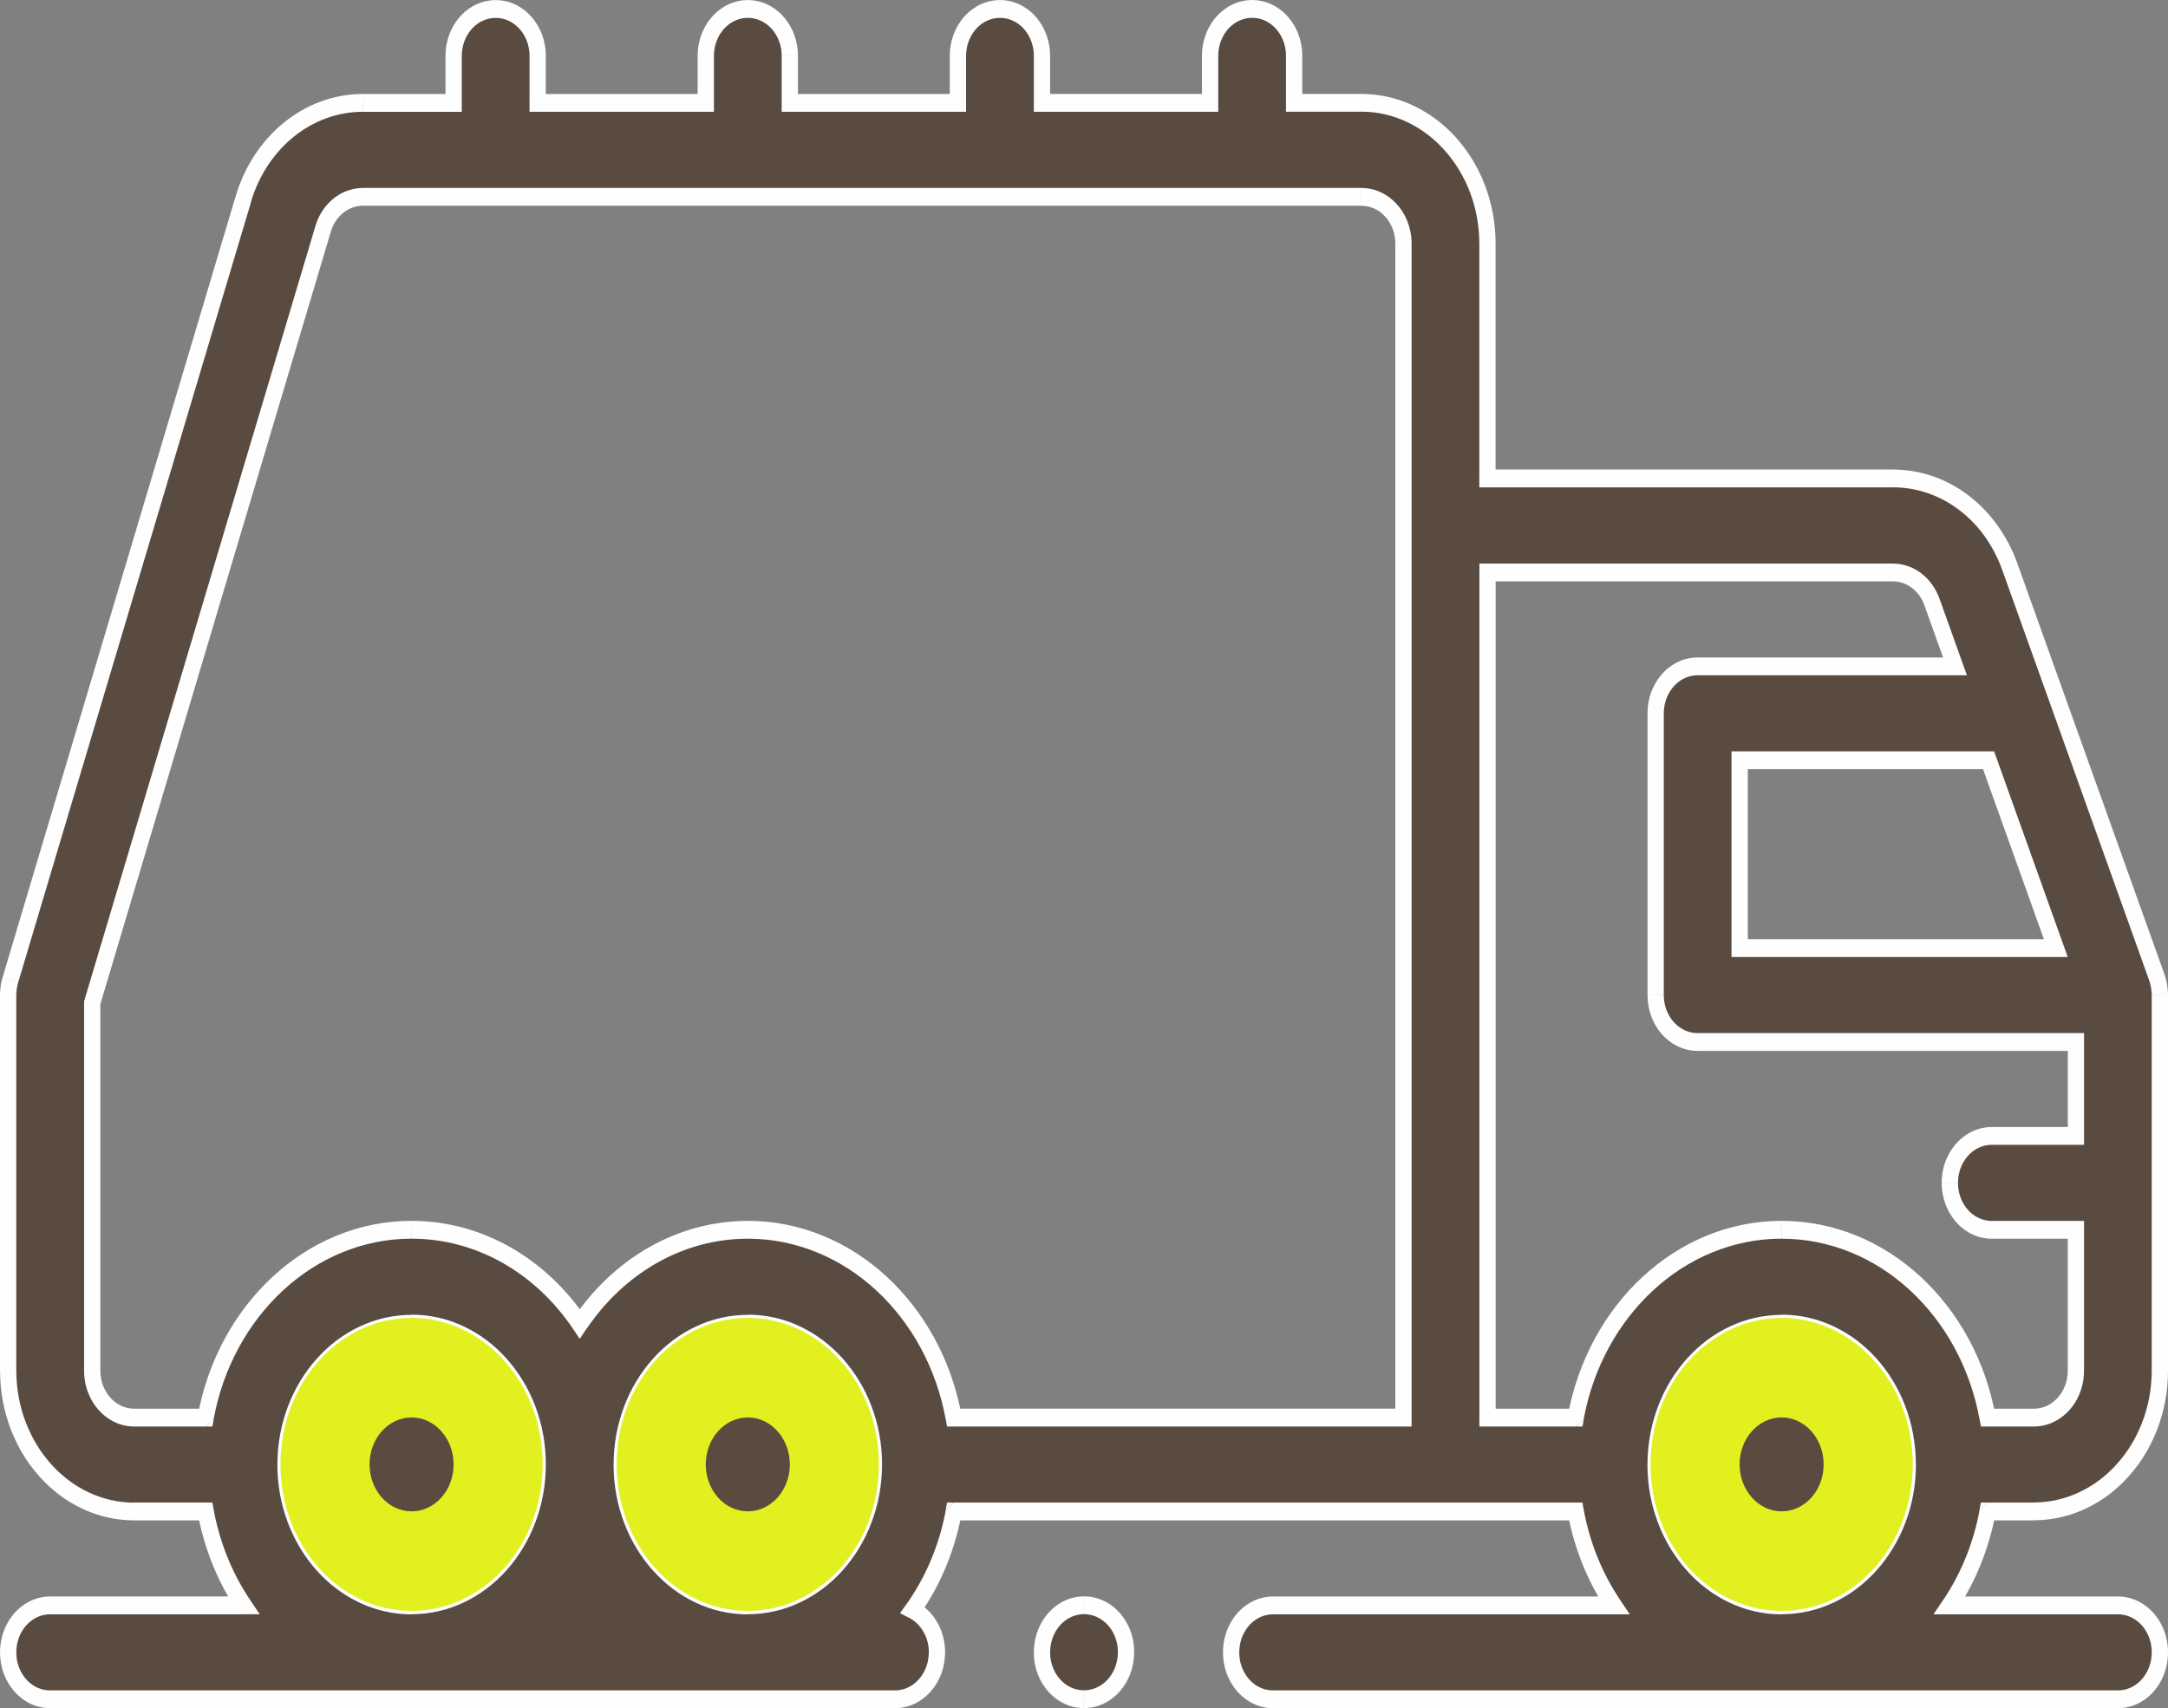 <?xml version="1.0" encoding="UTF-8"?>
<!DOCTYPE svg PUBLIC "-//W3C//DTD SVG 1.1//EN" "http://www.w3.org/Graphics/SVG/1.1/DTD/svg11.dtd">
<!-- Creator: CorelDRAW 2021 (64-Bit) -->
<svg xmlns="http://www.w3.org/2000/svg" xml:space="preserve" width="100.756mm" height="79.399mm" version="1.1" style="shape-rendering:geometricPrecision; text-rendering:geometricPrecision; image-rendering:optimizeQuality; fill-rule:evenodd; clip-rule:evenodd"
viewBox="0 0 1099.84 866.71"
 xmlns:xlink="http://www.w3.org/1999/xlink"
 xmlns:xodm="http://www.corel.com/coreldraw/odm/2003">
 <rect x="0" y="0" width="1099.84" height="866.71" fill="#808080" stroke="none"/>
 <defs>
  <style type="text/css">
   <![CDATA[
    .fil2 {fill:#E1F01E}
    .fil1 {fill:#FEFEFE;fill-rule:nonzero}
    .fil0 {fill:#5A4B41;fill-rule:nonzero}
   ]]>
  </style>
 </defs>
 <g id="Слой_x0020_1">
  <g id="_1821354411456">
   <g>
    <path class="fil0" d="M1031.76 766.9c35.27,0 63.96,-32.06 63.96,-71.47l0 -190.59c0,-3.22 -0.75,-6.79 -1.68,-9.3l-74.4 -207.86c-9.78,-27.29 -33.09,-44.91 -59.38,-44.91l-205.66 0 0 -119.12c0,-39.41 -28.69,-71.47 -63.96,-71.47l-34.11 0 0 -23.83c0,-13.16 -9.55,-23.82 -21.32,-23.82 -11.77,0 -21.32,10.67 -21.32,23.82l0 23.83 -85.28 0 0 -23.83c0,-13.16 -9.54,-23.82 -21.32,-23.82 -11.77,0 -21.32,10.67 -21.32,23.82l0 23.83 -85.28 0 0 -23.83c0,-13.16 -9.54,-23.82 -21.32,-23.82 -11.77,0 -21.32,10.67 -21.32,23.82l0 23.83 -85.28 0 0 -23.83c0,-13.16 -9.54,-23.82 -21.32,-23.82 -11.77,0 -21.32,10.67 -21.32,23.82l0 23.83 -46 0c-27.59,0 -51.98,19.65 -60.7,48.89l-118.2 396.25c-0.73,2.42 -1.09,4.97 -1.09,7.53l0 190.59c0,39.41 28.69,71.47 63.96,71.47l36.26 0c3.21,17.6 9.89,33.79 19.23,47.65l-98.13 0c-11.77,0 -21.32,10.67 -21.32,23.82 0,13.16 9.54,23.83 21.32,23.83l428.53 0c11.77,0 21.32,-10.67 21.32,-23.83 0,-9.56 -5.04,-17.77 -12.31,-21.56 10.15,-14.35 17.44,-31.34 20.82,-49.91l315.57 0c3.21,17.6 9.89,33.79 19.23,47.65l-172.75 0c-11.77,0 -21.32,10.67 -21.32,23.82 0,13.16 9.54,23.83 21.32,23.83l428.53 0c11.77,0 21.32,-10.67 21.32,-23.83 0,-13.16 -9.54,-23.82 -21.32,-23.82l-85.34 0c9.34,-13.86 16.02,-30.05 19.23,-47.65l23.47 0zm-822.96 47.65c-35.27,0 -63.96,-32.06 -63.96,-71.47 0,-39.41 28.69,-71.47 63.96,-71.47 35.27,0 63.96,32.06 63.96,71.47 0,39.41 -28.69,71.47 -63.96,71.47zm170.56 0c-35.27,0 -63.96,-32.06 -63.96,-71.47 0,-39.41 28.69,-71.47 63.96,-71.47 35.27,0 63.96,32.06 63.96,71.47 0,39.41 -28.69,71.47 -63.96,71.47zm332.59 -95.3l-228.14 0c-9.9,-54.31 -52.97,-95.3 -104.45,-95.3 -34.84,0 -65.82,18.77 -85.28,47.73 -19.46,-28.96 -50.44,-47.73 -85.28,-47.73 -51.48,0 -94.55,40.98 -104.45,95.3l-36.26 0c-11.76,0 -21.32,-10.68 -21.32,-23.82l0 -186.73 117.11 -392.58c2.9,-9.75 11.03,-16.3 20.24,-16.3l506.52 0c11.76,0 21.32,10.68 21.32,23.83l0 595.61zm296.84 -333.54l34.11 95.3 -160.39 0 0 -95.3 126.28 0zm-104.96 428.84c-35.27,0 -63.96,-32.06 -63.96,-71.47 0,-39.41 28.69,-71.47 63.96,-71.47 35.27,0 63.96,32.06 63.96,71.47 0,39.41 -28.69,71.47 -63.96,71.47zm0 -190.59c-51.48,0 -94.55,40.98 -104.45,95.3l-44.79 0 0 -428.84 205.66 0c8.76,0 16.54,5.88 19.79,14.97l11.69 32.68 -130.54 0c-11.77,0 -21.32,10.67 -21.32,23.82l0 142.95c0,13.16 9.55,23.83 21.32,23.83l191.88 0 0 47.65 -42.64 0c-11.77,0 -21.32,10.67 -21.32,23.82 0,13.16 9.54,23.83 21.32,23.83l42.64 0 0 71.47c0,13.14 -9.56,23.82 -21.32,23.82l-23.47 0c-9.9,-54.31 -52.97,-95.3 -104.45,-95.3z"/>
    <path id="_1" class="fil1" d="M1091.59 695.42l8.25 0 0 0 -0.09 3.9 -0.26 3.85 -0.43 3.8 -0.6 3.74 -0.76 3.67 -0.92 3.6 -1.07 3.53 -1.22 3.45 -1.36 3.36 -1.5 3.28 -1.64 3.18 -1.77 3.08 -1.9 2.98 -2.02 2.87 -2.14 2.76 -2.25 2.64 -2.36 2.52 -2.47 2.39 -2.57 2.26 -2.67 2.12 -2.76 1.98 -2.85 1.83 -2.94 1.68 -3.02 1.53 -3.09 1.37 -3.17 1.2 -3.23 1.03 -3.3 0.85 -3.35 0.67 -3.41 0.48 -3.46 0.3 -3.5 0.1 0 -9.04 3.07 -0.09 3.03 -0.26 2.99 -0.43 2.94 -0.59 2.89 -0.75 2.83 -0.9 2.77 -1.05 2.71 -1.2 2.65 -1.34 2.58 -1.48 2.5 -1.61 2.43 -1.74 2.35 -1.87 2.26 -1.99 2.17 -2.11 2.08 -2.22 1.98 -2.33 1.89 -2.43 1.78 -2.53 1.67 -2.63 1.56 -2.72 1.44 -2.81 1.33 -2.89 1.2 -2.97 1.08 -3.04 0.94 -3.11 0.81 -3.18 0.67 -3.24 0.53 -3.3 0.38 -3.35 0.23 -3.4 0.08 -3.45 0 0zm8.25 -190.59l0 190.59 -8.25 0 0 -190.59 0 0 8.25 0zm-9.65 -7.65l7.68 -3.3 -0.02 -0.06 0.11 0.29 0.1 0.29 0.1 0.31 0.1 0.3 0.1 0.31 0.09 0.32 0.09 0.32 0.09 0.33 0.09 0.33 0.08 0.32 0.08 0.33 0.08 0.34 0.08 0.34 0.07 0.35 0.07 0.35 0.07 0.35 0.06 0.34 0.06 0.36 0.06 0.36 0.05 0.35 0.05 0.36 0.05 0.36 0.04 0.36 0.04 0.36 0.04 0.37 0.03 0.37 0.03 0.37 0.02 0.38 0.02 0.37 0.01 0.37 0.01 0.38 0 0.37 -8.25 0 -0 -0.23 -0.01 -0.24 -0.01 -0.24 -0.01 -0.25 -0.02 -0.24 -0.02 -0.25 -0.02 -0.25 -0.02 -0.25 -0.03 -0.26 -0.03 -0.26 -0.03 -0.26 -0.04 -0.26 -0.04 -0.26 -0.04 -0.25 -0.04 -0.25 -0.05 -0.27 -0.05 -0.25 -0.05 -0.25 -0.05 -0.24 -0.06 -0.25 -0.06 -0.24 -0.06 -0.24 -0.06 -0.24 -0.06 -0.23 -0.06 -0.22 -0.06 -0.22 -0.06 -0.22 -0.07 -0.21 -0.07 -0.21 -0.06 -0.19 -0.07 -0.19 -0.07 -0.18 -0.02 -0.06zm0.02 0.06l-0.02 -0.06 0 -0 0.02 0.06zm-66.74 -211.21l74.4 207.86 -7.68 3.3 -74.4 -207.86 7.68 -3.3 0 0zm-63.22 -38.74l0 -9.04 0 0 2.61 0.05 2.59 0.16 2.57 0.27 2.55 0.38 2.52 0.48 2.49 0.58 2.46 0.68 2.43 0.78 2.39 0.88 2.36 0.98 2.32 1.07 2.28 1.16 2.23 1.25 2.19 1.34 2.14 1.43 2.09 1.52 2.04 1.6 1.98 1.69 1.93 1.77 1.87 1.85 1.81 1.93 1.75 2 1.68 2.08 1.62 2.15 1.55 2.23 1.48 2.3 1.41 2.37 1.33 2.43 1.26 2.5 1.18 2.56 1.1 2.62 1.02 2.68 -7.68 3.3 -0.9 -2.38 -0.97 -2.32 -1.04 -2.26 -1.11 -2.21 -1.17 -2.15 -1.24 -2.08 -1.3 -2.02 -1.36 -1.96 -1.42 -1.89 -1.48 -1.83 -1.54 -1.76 -1.59 -1.69 -1.64 -1.62 -1.69 -1.55 -1.74 -1.48 -1.79 -1.41 -1.83 -1.33 -1.88 -1.26 -1.92 -1.18 -1.96 -1.1 -2 -1.02 -2.03 -0.94 -2.07 -0.86 -2.1 -0.77 -2.13 -0.69 -2.16 -0.6 -2.19 -0.51 -2.21 -0.42 -2.24 -0.33 -2.26 -0.24 -2.28 -0.14 -2.3 -0.05 0 0zm-205.66 -9.04l205.66 0 0 9.04 -205.66 0 -4.13 -4.52 4.13 -4.52zm0 9.04l-4.13 0 0 -4.52 4.13 4.52zm4.13 -123.64l0 119.12 -8.25 0 0 -119.12 0 0 8.25 0zm-68.09 -66.95l0 -9.04 0 0 3.5 0.1 3.46 0.3 3.41 0.48 3.36 0.67 3.3 0.85 3.23 1.03 3.17 1.2 3.09 1.37 3.02 1.53 2.94 1.68 2.85 1.83 2.76 1.98 2.67 2.12 2.57 2.26 2.47 2.39 2.36 2.52 2.25 2.64 2.14 2.76 2.02 2.87 1.9 2.98 1.77 3.08 1.64 3.18 1.5 3.28 1.36 3.36 1.22 3.45 1.07 3.53 0.92 3.6 0.76 3.67 0.6 3.74 0.43 3.8 0.26 3.85 0.09 3.9 -8.25 0 -0.08 -3.45 -0.23 -3.4 -0.38 -3.35 -0.53 -3.3 -0.67 -3.24 -0.81 -3.18 -0.94 -3.11 -1.08 -3.04 -1.2 -2.97 -1.33 -2.89 -1.45 -2.81 -1.56 -2.72 -1.67 -2.63 -1.78 -2.53 -1.89 -2.43 -1.99 -2.33 -2.08 -2.22 -2.17 -2.11 -2.26 -1.99 -2.35 -1.87 -2.43 -1.74 -2.5 -1.61 -2.58 -1.48 -2.65 -1.34 -2.71 -1.2 -2.77 -1.05 -2.83 -0.9 -2.89 -0.75 -2.94 -0.59 -2.99 -0.43 -3.03 -0.26 -3.07 -0.09 0 0zm-34.11 -9.04l34.11 0 0 9.04 -34.11 0 -4.13 -4.52 4.13 -4.52zm0 9.04l-4.13 0 0 -4.52 4.13 4.52zm4.13 -28.34l0 23.83 -8.25 0 0 -23.83 0 0 8.25 0zm-25.45 -19.31l0 -9.04 0 0 1.31 0.04 1.29 0.11 1.27 0.18 1.26 0.25 1.24 0.32 1.21 0.38 1.19 0.45 1.16 0.51 1.13 0.57 1.1 0.63 1.07 0.69 1.03 0.74 1 0.79 0.96 0.84 0.92 0.89 0.88 0.94 0.84 0.99 0.8 1.03 0.75 1.07 0.71 1.11 0.66 1.15 0.61 1.19 0.56 1.22 0.51 1.25 0.45 1.29 0.4 1.32 0.34 1.34 0.28 1.37 0.22 1.39 0.16 1.41 0.1 1.43 0.03 1.45 -8.25 0 -0.02 -1 -0.07 -0.99 -0.11 -0.97 -0.15 -0.95 -0.19 -0.94 -0.23 -0.92 -0.27 -0.9 -0.31 -0.88 -0.35 -0.86 -0.38 -0.83 -0.42 -0.81 -0.45 -0.79 -0.48 -0.76 -0.51 -0.73 -0.54 -0.7 -0.57 -0.67 -0.6 -0.64 -0.63 -0.61 -0.65 -0.57 -0.67 -0.54 -0.7 -0.5 -0.72 -0.46 -0.74 -0.42 -0.76 -0.38 -0.78 -0.34 -0.79 -0.3 -0.81 -0.26 -0.83 -0.21 -0.84 -0.17 -0.86 -0.12 -0.87 -0.07 -0.88 -0.03 0 0zm-17.19 19.31l-8.25 0 0 0 0.03 -1.45 0.1 -1.43 0.16 -1.41 0.22 -1.39 0.28 -1.37 0.34 -1.34 0.4 -1.32 0.45 -1.29 0.51 -1.25 0.56 -1.22 0.61 -1.19 0.66 -1.15 0.71 -1.11 0.75 -1.07 0.8 -1.03 0.84 -0.99 0.88 -0.94 0.92 -0.89 0.96 -0.84 1 -0.79 1.03 -0.74 1.07 -0.69 1.1 -0.63 1.13 -0.57 1.16 -0.51 1.19 -0.45 1.21 -0.38 1.24 -0.32 1.26 -0.25 1.27 -0.18 1.29 -0.11 1.31 -0.04 0 9.04 -0.88 0.03 -0.87 0.07 -0.86 0.12 -0.84 0.17 -0.83 0.21 -0.81 0.26 -0.79 0.3 -0.78 0.34 -0.76 0.38 -0.74 0.42 -0.72 0.46 -0.7 0.5 -0.67 0.54 -0.65 0.57 -0.63 0.61 -0.6 0.64 -0.57 0.67 -0.54 0.7 -0.51 0.73 -0.48 0.76 -0.45 0.78 -0.41 0.81 -0.38 0.83 -0.35 0.86 -0.31 0.88 -0.27 0.9 -0.23 0.92 -0.19 0.94 -0.15 0.95 -0.11 0.97 -0.07 0.99 -0.02 1 0 0zm-8.25 23.83l0 -23.83 8.25 0 0 23.83 -4.13 4.52 -4.13 -4.52zm8.25 0l0 4.52 -4.13 0 4.13 -4.52zm-89.41 -4.52l85.28 0 0 9.04 -85.28 0 -4.13 -4.52 4.13 -4.52zm0 9.04l-4.13 0 0 -4.52 4.13 4.52zm4.13 -28.34l0 23.83 -8.25 0 0 -23.83 0 0 8.25 0zm-25.45 -19.31l0 -9.04 0 0 1.31 0.04 1.29 0.11 1.27 0.18 1.26 0.25 1.24 0.32 1.21 0.38 1.19 0.45 1.16 0.51 1.13 0.57 1.1 0.63 1.07 0.69 1.03 0.74 1 0.79 0.96 0.84 0.92 0.89 0.88 0.94 0.84 0.99 0.8 1.03 0.75 1.07 0.71 1.11 0.66 1.15 0.61 1.19 0.56 1.22 0.51 1.25 0.45 1.29 0.4 1.32 0.34 1.34 0.28 1.37 0.22 1.39 0.16 1.41 0.1 1.43 0.03 1.45 -8.25 0 -0.02 -1 -0.07 -0.99 -0.11 -0.97 -0.15 -0.95 -0.19 -0.94 -0.23 -0.92 -0.27 -0.9 -0.31 -0.88 -0.35 -0.86 -0.38 -0.83 -0.41 -0.81 -0.45 -0.78 -0.48 -0.76 -0.51 -0.73 -0.54 -0.7 -0.57 -0.67 -0.6 -0.64 -0.63 -0.61 -0.65 -0.57 -0.67 -0.54 -0.7 -0.5 -0.72 -0.46 -0.74 -0.42 -0.76 -0.38 -0.78 -0.34 -0.79 -0.3 -0.81 -0.26 -0.83 -0.21 -0.84 -0.17 -0.86 -0.12 -0.87 -0.07 -0.88 -0.03 0 0zm-17.19 19.31l-8.25 0 0 0 0.03 -1.45 0.1 -1.43 0.16 -1.41 0.22 -1.39 0.28 -1.37 0.34 -1.34 0.4 -1.32 0.45 -1.29 0.51 -1.25 0.56 -1.22 0.61 -1.19 0.66 -1.15 0.71 -1.11 0.75 -1.07 0.8 -1.03 0.84 -0.99 0.88 -0.94 0.92 -0.89 0.96 -0.84 1 -0.79 1.03 -0.74 1.07 -0.69 1.1 -0.63 1.13 -0.57 1.16 -0.51 1.19 -0.45 1.21 -0.38 1.24 -0.32 1.26 -0.25 1.27 -0.18 1.29 -0.11 1.31 -0.04 0 9.04 -0.88 0.03 -0.87 0.07 -0.86 0.12 -0.84 0.17 -0.83 0.21 -0.81 0.26 -0.79 0.3 -0.78 0.34 -0.76 0.38 -0.74 0.42 -0.72 0.46 -0.7 0.5 -0.67 0.54 -0.65 0.57 -0.63 0.61 -0.6 0.64 -0.57 0.67 -0.54 0.7 -0.51 0.73 -0.48 0.76 -0.45 0.78 -0.41 0.81 -0.38 0.83 -0.35 0.86 -0.31 0.88 -0.27 0.9 -0.23 0.92 -0.19 0.94 -0.15 0.95 -0.11 0.97 -0.07 0.99 -0.02 1 0 0zm-8.25 23.83l0 -23.83 8.25 0 0 23.83 -4.13 4.52 -4.13 -4.52zm8.25 0l0 4.52 -4.13 0 4.13 -4.52zm-89.41 -4.52l85.28 0 0 9.04 -85.28 0 -4.13 -4.52 4.13 -4.52zm0 9.04l-4.13 0 0 -4.52 4.13 4.52zm4.13 -28.34l0 23.83 -8.25 0 0 -23.83 0 0 8.25 0zm-25.45 -19.31l0 -9.04 0 0 1.31 0.04 1.29 0.11 1.27 0.18 1.26 0.25 1.24 0.32 1.21 0.38 1.19 0.45 1.16 0.51 1.13 0.57 1.1 0.63 1.07 0.69 1.03 0.74 1 0.79 0.96 0.84 0.92 0.89 0.88 0.94 0.84 0.99 0.8 1.03 0.75 1.07 0.71 1.11 0.66 1.15 0.61 1.19 0.56 1.22 0.51 1.25 0.45 1.29 0.4 1.32 0.34 1.34 0.28 1.37 0.22 1.39 0.16 1.41 0.1 1.43 0.03 1.45 -8.25 0 -0.02 -1 -0.07 -0.99 -0.11 -0.97 -0.15 -0.95 -0.19 -0.94 -0.23 -0.92 -0.27 -0.9 -0.31 -0.88 -0.35 -0.86 -0.38 -0.83 -0.41 -0.81 -0.45 -0.78 -0.48 -0.76 -0.51 -0.73 -0.54 -0.7 -0.57 -0.67 -0.6 -0.64 -0.63 -0.61 -0.65 -0.57 -0.67 -0.54 -0.7 -0.5 -0.72 -0.46 -0.74 -0.42 -0.76 -0.38 -0.78 -0.34 -0.79 -0.3 -0.81 -0.26 -0.83 -0.21 -0.84 -0.17 -0.86 -0.12 -0.87 -0.07 -0.88 -0.03 0 0zm-17.19 19.31l-8.25 0 0 0 0.03 -1.45 0.1 -1.43 0.16 -1.41 0.22 -1.39 0.28 -1.37 0.34 -1.34 0.4 -1.32 0.45 -1.29 0.51 -1.25 0.56 -1.22 0.61 -1.19 0.66 -1.15 0.71 -1.11 0.75 -1.07 0.8 -1.03 0.84 -0.99 0.88 -0.94 0.92 -0.89 0.96 -0.84 1 -0.79 1.03 -0.74 1.07 -0.69 1.1 -0.63 1.13 -0.57 1.16 -0.51 1.19 -0.45 1.21 -0.38 1.24 -0.32 1.26 -0.25 1.27 -0.18 1.29 -0.11 1.31 -0.04 0 9.04 -0.88 0.03 -0.87 0.07 -0.86 0.12 -0.84 0.17 -0.83 0.21 -0.81 0.26 -0.79 0.3 -0.78 0.34 -0.76 0.38 -0.74 0.42 -0.72 0.46 -0.7 0.5 -0.67 0.54 -0.65 0.57 -0.63 0.61 -0.6 0.64 -0.57 0.67 -0.54 0.7 -0.51 0.73 -0.48 0.76 -0.45 0.79 -0.42 0.81 -0.38 0.83 -0.35 0.86 -0.31 0.88 -0.27 0.9 -0.23 0.92 -0.19 0.94 -0.15 0.95 -0.11 0.97 -0.07 0.99 -0.02 1 0 0zm-8.25 23.83l0 -23.83 8.25 0 0 23.83 -4.13 4.52 -4.13 -4.52zm8.25 0l0 4.52 -4.13 0 4.13 -4.52zm-89.41 -4.52l85.28 0 0 9.04 -85.28 0 -4.13 -4.52 4.13 -4.52zm0 9.04l-4.13 0 0 -4.52 4.13 4.52zm4.13 -28.34l0 23.83 -8.25 0 0 -23.83 0 0 8.25 0zm-25.45 -19.31l0 -9.04 0 0 1.31 0.04 1.29 0.11 1.27 0.18 1.26 0.25 1.24 0.32 1.21 0.38 1.19 0.45 1.16 0.51 1.13 0.57 1.1 0.63 1.07 0.69 1.03 0.74 1 0.79 0.96 0.84 0.92 0.89 0.88 0.94 0.84 0.99 0.8 1.03 0.75 1.07 0.71 1.11 0.66 1.15 0.61 1.19 0.56 1.22 0.51 1.25 0.45 1.29 0.4 1.32 0.34 1.34 0.28 1.37 0.22 1.39 0.16 1.41 0.1 1.43 0.03 1.45 -8.25 0 -0.02 -1 -0.07 -0.99 -0.11 -0.97 -0.15 -0.95 -0.19 -0.94 -0.23 -0.92 -0.27 -0.9 -0.31 -0.88 -0.35 -0.86 -0.38 -0.83 -0.41 -0.81 -0.45 -0.78 -0.48 -0.76 -0.51 -0.73 -0.54 -0.7 -0.57 -0.67 -0.6 -0.64 -0.63 -0.61 -0.65 -0.57 -0.67 -0.54 -0.7 -0.5 -0.72 -0.46 -0.74 -0.42 -0.76 -0.38 -0.78 -0.34 -0.79 -0.3 -0.81 -0.26 -0.83 -0.21 -0.84 -0.17 -0.86 -0.12 -0.87 -0.07 -0.88 -0.03 0 0zm-17.19 19.31l-8.25 0 0 0 0.03 -1.45 0.1 -1.43 0.16 -1.41 0.22 -1.39 0.28 -1.37 0.34 -1.34 0.4 -1.32 0.45 -1.29 0.51 -1.25 0.56 -1.22 0.61 -1.19 0.66 -1.15 0.71 -1.11 0.75 -1.07 0.8 -1.03 0.84 -0.99 0.88 -0.94 0.92 -0.89 0.96 -0.84 1 -0.79 1.03 -0.74 1.07 -0.69 1.1 -0.63 1.13 -0.57 1.16 -0.51 1.19 -0.45 1.21 -0.38 1.24 -0.32 1.26 -0.25 1.27 -0.18 1.29 -0.11 1.31 -0.04 0 9.04 -0.88 0.03 -0.87 0.07 -0.86 0.12 -0.84 0.17 -0.83 0.21 -0.81 0.26 -0.79 0.3 -0.78 0.34 -0.76 0.38 -0.74 0.42 -0.72 0.46 -0.7 0.5 -0.67 0.54 -0.65 0.57 -0.63 0.61 -0.6 0.64 -0.57 0.67 -0.54 0.7 -0.51 0.73 -0.48 0.76 -0.45 0.78 -0.41 0.81 -0.38 0.83 -0.35 0.86 -0.31 0.88 -0.27 0.9 -0.23 0.92 -0.19 0.94 -0.15 0.95 -0.11 0.97 -0.07 0.99 -0.02 1 0 0zm-8.25 23.83l0 -23.83 8.25 0 0 23.83 -4.13 4.52 -4.13 -4.52zm8.25 0l0 4.52 -4.13 0 4.13 -4.52zm-50.13 -4.52l46 0 0 9.04 -46 0 0 0 0 -9.04zm-56.77 54.81l-7.84 -2.81 0 0 0.91 -2.88 1.01 -2.82 1.1 -2.76 1.19 -2.69 1.28 -2.62 1.37 -2.56 1.45 -2.49 1.53 -2.41 1.61 -2.34 1.69 -2.26 1.76 -2.18 1.83 -2.1 1.9 -2.02 1.97 -1.93 2.03 -1.84 2.09 -1.76 2.15 -1.66 2.21 -1.57 2.26 -1.48 2.31 -1.38 2.37 -1.28 2.41 -1.18 2.46 -1.08 2.5 -0.97 2.54 -0.87 2.58 -0.76 2.61 -0.64 2.64 -0.53 2.67 -0.42 2.7 -0.3 2.72 -0.18 2.74 -0.06 0 9.04 -2.41 0.05 -2.39 0.16 -2.37 0.26 -2.34 0.37 -2.32 0.47 -2.29 0.57 -2.26 0.66 -2.23 0.76 -2.19 0.85 -2.15 0.95 -2.12 1.03 -2.08 1.12 -2.03 1.21 -1.99 1.3 -1.94 1.38 -1.89 1.46 -1.84 1.54 -1.79 1.62 -1.73 1.7 -1.67 1.77 -1.61 1.85 -1.55 1.92 -1.49 1.99 -1.42 2.06 -1.35 2.12 -1.28 2.19 -1.21 2.25 -1.13 2.31 -1.05 2.37 -0.97 2.43 -0.89 2.49 -0.81 2.55 0 0zm-126.04 393.44l118.2 -396.25 7.84 2.81 -118.2 396.25 -0 0.01 -7.84 -2.81zm7.84 2.81l-0 0.01 -0.07 0.22 0.07 -0.23zm-0.89 6.12l-8.25 0 0 0 0 -0.28 0 -0.28 0.01 -0.28 0.01 -0.28 0.01 -0.27 0.01 -0.28 0.02 -0.29 0.02 -0.27 0.02 -0.28 0.03 -0.29 0.03 -0.27 0.03 -0.28 0.03 -0.28 0.03 -0.27 0.04 -0.29 0.04 -0.28 0.04 -0.27 0.04 -0.28 0.05 -0.28 0.05 -0.28 0.05 -0.28 0.05 -0.28 0.06 -0.28 0.06 -0.28 0.06 -0.28 0.06 -0.27 0.07 -0.28 0.07 -0.29 0.07 -0.27 0.07 -0.27 0.08 -0.27 0.08 -0.27 7.84 2.82 -0.05 0.18 -0.05 0.18 -0.05 0.18 -0.05 0.19 -0.04 0.17 -0.04 0.19 -0.05 0.2 -0.04 0.19 -0.04 0.19 -0.04 0.19 -0.04 0.19 -0.03 0.19 -0.03 0.19 -0.03 0.19 -0.03 0.19 -0.03 0.2 -0.03 0.19 -0.02 0.18 -0.02 0.2 -0.02 0.19 -0.02 0.19 -0.02 0.21 -0.02 0.18 -0.01 0.19 -0.01 0.21 -0.01 0.18 -0.01 0.19 -0.01 0.21 -0.01 0.19 -0 0.2 -0 0.19 -0 0.2 0 0zm-8.25 190.59l0 -190.59 8.25 0 0 190.59 0 0 -8.25 0zm68.09 66.95l0 9.04 0 0 -3.5 -0.1 -3.46 -0.3 -3.41 -0.48 -3.35 -0.67 -3.3 -0.85 -3.23 -1.03 -3.17 -1.2 -3.09 -1.37 -3.02 -1.53 -2.94 -1.68 -2.85 -1.83 -2.76 -1.98 -2.67 -2.12 -2.57 -2.26 -2.47 -2.39 -2.36 -2.52 -2.25 -2.64 -2.14 -2.76 -2.02 -2.87 -1.9 -2.98 -1.77 -3.08 -1.64 -3.18 -1.5 -3.28 -1.36 -3.36 -1.22 -3.45 -1.07 -3.53 -0.92 -3.6 -0.76 -3.67 -0.6 -3.74 -0.43 -3.8 -0.26 -3.85 -0.09 -3.9 8.25 0 0.08 3.45 0.23 3.4 0.38 3.35 0.53 3.3 0.67 3.24 0.81 3.18 0.94 3.11 1.08 3.04 1.2 2.97 1.33 2.89 1.44 2.81 1.56 2.72 1.67 2.63 1.78 2.53 1.89 2.43 1.98 2.33 2.08 2.22 2.17 2.11 2.26 1.99 2.35 1.87 2.43 1.74 2.5 1.61 2.58 1.48 2.65 1.34 2.71 1.2 2.77 1.05 2.83 0.9 2.89 0.75 2.94 0.59 2.99 0.43 3.03 0.26 3.07 0.09 0 0zm36.26 9.04l-36.26 0 0 -9.04 36.26 0 4.05 3.63 -4.05 5.4zm0 -9.04l3.38 0 0.66 3.63 -4.05 -3.63zm19.23 56.69l0 -9.04 -3.32 7.2 -0.9 -1.36 -0.88 -1.37 -0.87 -1.38 -0.85 -1.4 -0.83 -1.41 -0.82 -1.42 -0.8 -1.44 -0.78 -1.45 -0.77 -1.47 -0.75 -1.48 -0.73 -1.49 -0.71 -1.5 -0.69 -1.51 -0.68 -1.52 -0.66 -1.54 -0.64 -1.55 -0.62 -1.56 -0.6 -1.57 -0.58 -1.58 -0.56 -1.59 -0.54 -1.6 -0.53 -1.61 -0.51 -1.62 -0.49 -1.63 -0.47 -1.64 -0.45 -1.65 -0.43 -1.66 -0.41 -1.67 -0.38 -1.68 -0.37 -1.69 -0.34 -1.7 -0.32 -1.71 8.09 -1.77 0.3 1.58 0.32 1.58 0.34 1.57 0.36 1.56 0.38 1.55 0.4 1.54 0.41 1.53 0.43 1.52 0.45 1.51 0.47 1.5 0.49 1.5 0.51 1.49 0.52 1.47 0.54 1.47 0.56 1.46 0.58 1.44 0.59 1.44 0.61 1.42 0.63 1.41 0.64 1.4 0.66 1.39 0.68 1.38 0.69 1.37 0.71 1.35 0.73 1.34 0.74 1.33 0.76 1.32 0.77 1.31 0.79 1.29 0.8 1.28 0.82 1.27 0.84 1.26 -3.32 7.2zm3.32 -7.2l4.85 7.2 -8.17 0 3.32 -7.2zm-101.45 -1.83l98.13 0 0 9.04 -98.13 0 0 0 0 -9.04zm-17.19 28.34l-8.25 0 0 0 0.03 -1.45 0.1 -1.43 0.16 -1.41 0.22 -1.39 0.28 -1.37 0.34 -1.34 0.4 -1.32 0.45 -1.29 0.51 -1.25 0.56 -1.22 0.61 -1.19 0.66 -1.15 0.71 -1.11 0.75 -1.07 0.8 -1.03 0.84 -0.99 0.88 -0.94 0.92 -0.89 0.96 -0.84 1 -0.79 1.03 -0.74 1.07 -0.69 1.1 -0.63 1.13 -0.57 1.16 -0.51 1.19 -0.45 1.21 -0.38 1.24 -0.32 1.26 -0.25 1.27 -0.18 1.29 -0.11 1.31 -0.04 0 9.04 -0.88 0.03 -0.87 0.07 -0.86 0.12 -0.84 0.17 -0.83 0.21 -0.81 0.26 -0.79 0.3 -0.78 0.34 -0.76 0.38 -0.74 0.42 -0.72 0.46 -0.7 0.5 -0.67 0.54 -0.65 0.57 -0.63 0.61 -0.6 0.64 -0.57 0.67 -0.54 0.7 -0.51 0.73 -0.48 0.76 -0.45 0.78 -0.41 0.81 -0.38 0.83 -0.35 0.86 -0.31 0.88 -0.27 0.9 -0.23 0.92 -0.19 0.94 -0.15 0.95 -0.11 0.97 -0.07 0.99 -0.02 1 0 0zm17.19 19.31l0 9.04 0 0 -1.31 -0.04 -1.29 -0.11 -1.27 -0.18 -1.26 -0.25 -1.24 -0.32 -1.21 -0.38 -1.19 -0.45 -1.16 -0.51 -1.13 -0.57 -1.1 -0.63 -1.07 -0.69 -1.03 -0.74 -1 -0.79 -0.96 -0.84 -0.92 -0.89 -0.88 -0.94 -0.84 -0.99 -0.8 -1.03 -0.75 -1.07 -0.71 -1.11 -0.66 -1.15 -0.61 -1.19 -0.56 -1.22 -0.51 -1.25 -0.45 -1.29 -0.4 -1.32 -0.34 -1.34 -0.28 -1.37 -0.22 -1.39 -0.16 -1.41 -0.1 -1.43 -0.03 -1.45 8.25 0 0.02 1 0.07 0.99 0.11 0.97 0.15 0.95 0.19 0.94 0.23 0.92 0.27 0.9 0.31 0.88 0.35 0.86 0.38 0.84 0.41 0.81 0.45 0.78 0.48 0.76 0.51 0.73 0.54 0.7 0.57 0.67 0.6 0.64 0.62 0.61 0.65 0.57 0.68 0.54 0.7 0.5 0.72 0.46 0.74 0.42 0.76 0.38 0.78 0.34 0.79 0.3 0.81 0.26 0.83 0.21 0.84 0.17 0.86 0.12 0.87 0.07 0.88 0.03 0 0zm428.53 9.04l-428.53 0 0 -9.04 428.53 0 0 0 0 9.04zm17.19 -28.34l8.25 0 0 0 -0.03 1.45 -0.1 1.43 -0.16 1.41 -0.22 1.39 -0.28 1.37 -0.34 1.34 -0.4 1.32 -0.45 1.29 -0.51 1.25 -0.56 1.22 -0.61 1.19 -0.66 1.15 -0.71 1.11 -0.75 1.07 -0.8 1.03 -0.84 0.99 -0.88 0.94 -0.92 0.89 -0.96 0.84 -1 0.79 -1.03 0.74 -1.07 0.69 -1.1 0.63 -1.13 0.57 -1.16 0.51 -1.19 0.45 -1.21 0.38 -1.24 0.32 -1.26 0.25 -1.27 0.18 -1.29 0.11 -1.31 0.04 0 -9.04 0.88 -0.03 0.87 -0.07 0.86 -0.12 0.84 -0.17 0.83 -0.21 0.81 -0.26 0.79 -0.3 0.78 -0.34 0.76 -0.38 0.74 -0.42 0.72 -0.46 0.7 -0.5 0.68 -0.54 0.65 -0.57 0.62 -0.61 0.6 -0.64 0.57 -0.67 0.54 -0.7 0.51 -0.73 0.48 -0.76 0.45 -0.78 0.41 -0.81 0.38 -0.84 0.35 -0.86 0.31 -0.88 0.27 -0.9 0.23 -0.92 0.19 -0.94 0.15 -0.95 0.11 -0.97 0.07 -0.99 0.02 -1 0 0zm-11.44 -24.33l6.52 5.53 -1.49 -6.85 0.81 0.44 0.79 0.47 0.77 0.5 0.76 0.53 0.74 0.56 0.72 0.58 0.7 0.61 0.68 0.63 0.66 0.66 0.64 0.69 0.62 0.71 0.59 0.73 0.57 0.76 0.54 0.78 0.52 0.8 0.5 0.82 0.47 0.84 0.45 0.86 0.42 0.88 0.39 0.9 0.36 0.92 0.33 0.93 0.31 0.94 0.28 0.96 0.25 0.98 0.22 0.99 0.18 1 0.15 1.02 0.12 1.02 0.09 1.03 0.05 1.05 0.02 1.05 -8.25 0 -0.01 -0.73 -0.04 -0.72 -0.06 -0.71 -0.08 -0.71 -0.1 -0.69 -0.13 -0.69 -0.15 -0.68 -0.17 -0.67 -0.19 -0.65 -0.21 -0.65 -0.23 -0.64 -0.25 -0.62 -0.27 -0.61 -0.29 -0.6 -0.3 -0.58 -0.32 -0.57 -0.34 -0.56 -0.35 -0.54 -0.37 -0.53 -0.39 -0.52 -0.4 -0.5 -0.42 -0.48 -0.43 -0.47 -0.45 -0.45 -0.46 -0.43 -0.47 -0.41 -0.49 -0.4 -0.5 -0.38 -0.51 -0.36 -0.52 -0.34 -0.53 -0.32 -0.54 -0.3 -1.49 -6.85zm1.49 6.85l-4.62 -2.41 3.14 -4.43 1.49 6.85zm22.59 -58.51l0 9.04 4.05 -3.63 -0.34 1.8 -0.36 1.79 -0.39 1.78 -0.41 1.77 -0.43 1.76 -0.46 1.75 -0.48 1.74 -0.5 1.73 -0.52 1.72 -0.55 1.71 -0.57 1.7 -0.59 1.68 -0.61 1.67 -0.63 1.66 -0.65 1.65 -0.67 1.64 -0.69 1.62 -0.71 1.61 -0.74 1.59 -0.75 1.58 -0.77 1.57 -0.79 1.55 -0.81 1.54 -0.83 1.53 -0.85 1.51 -0.87 1.5 -0.89 1.48 -0.91 1.47 -0.92 1.45 -0.94 1.44 -0.96 1.42 -0.98 1.4 -6.52 -5.53 0.91 -1.3 0.89 -1.32 0.87 -1.33 0.86 -1.35 0.84 -1.36 0.83 -1.38 0.81 -1.39 0.79 -1.4 0.77 -1.41 0.76 -1.43 0.74 -1.44 0.72 -1.45 0.7 -1.47 0.68 -1.48 0.66 -1.49 0.64 -1.5 0.62 -1.51 0.61 -1.53 0.59 -1.54 0.56 -1.55 0.55 -1.56 0.53 -1.57 0.51 -1.58 0.48 -1.59 0.47 -1.6 0.44 -1.61 0.42 -1.62 0.4 -1.63 0.38 -1.64 0.36 -1.65 0.34 -1.66 0.32 -1.67 4.05 -3.63zm-4.05 3.63l0.66 -3.63 3.39 0 -4.05 3.63zm319.62 5.4l-315.57 0 0 -9.04 315.57 0 4.05 3.63 -4.05 5.4zm0 -9.04l3.38 0 0.66 3.63 -4.05 -3.63zm19.23 56.69l0 -9.04 -3.32 7.2 -0.9 -1.36 -0.88 -1.37 -0.87 -1.38 -0.85 -1.4 -0.83 -1.41 -0.82 -1.42 -0.8 -1.44 -0.78 -1.45 -0.77 -1.47 -0.75 -1.48 -0.73 -1.49 -0.71 -1.5 -0.69 -1.51 -0.68 -1.52 -0.66 -1.54 -0.64 -1.55 -0.62 -1.56 -0.6 -1.57 -0.58 -1.58 -0.56 -1.59 -0.54 -1.6 -0.53 -1.61 -0.51 -1.62 -0.49 -1.63 -0.47 -1.64 -0.45 -1.65 -0.43 -1.66 -0.41 -1.67 -0.38 -1.68 -0.37 -1.69 -0.34 -1.7 -0.32 -1.71 8.09 -1.77 0.3 1.58 0.32 1.58 0.34 1.57 0.36 1.56 0.38 1.55 0.4 1.54 0.41 1.53 0.43 1.52 0.45 1.51 0.47 1.5 0.49 1.5 0.51 1.49 0.52 1.47 0.54 1.47 0.56 1.46 0.58 1.44 0.59 1.44 0.61 1.42 0.63 1.41 0.64 1.4 0.66 1.39 0.68 1.38 0.69 1.37 0.71 1.35 0.73 1.34 0.74 1.33 0.76 1.32 0.77 1.31 0.79 1.29 0.8 1.28 0.82 1.27 0.84 1.26 -3.32 7.2zm3.32 -7.2l4.85 7.2 -8.17 0 3.32 -7.2zm-176.07 -1.83l172.75 0 0 9.04 -172.75 0 0 0 0 -9.04zm-17.19 28.34l-8.25 0 0 0 0.03 -1.45 0.1 -1.43 0.16 -1.41 0.22 -1.39 0.28 -1.37 0.34 -1.34 0.4 -1.32 0.45 -1.29 0.51 -1.25 0.56 -1.22 0.61 -1.19 0.66 -1.15 0.71 -1.11 0.75 -1.07 0.8 -1.03 0.84 -0.99 0.88 -0.94 0.92 -0.89 0.96 -0.84 1 -0.79 1.03 -0.74 1.07 -0.69 1.1 -0.63 1.13 -0.57 1.16 -0.51 1.19 -0.45 1.21 -0.38 1.24 -0.32 1.26 -0.25 1.27 -0.18 1.29 -0.11 1.31 -0.04 0 9.04 -0.88 0.03 -0.87 0.07 -0.86 0.12 -0.84 0.17 -0.83 0.21 -0.81 0.26 -0.79 0.3 -0.78 0.34 -0.76 0.38 -0.74 0.42 -0.72 0.46 -0.7 0.5 -0.67 0.54 -0.65 0.57 -0.63 0.61 -0.6 0.64 -0.57 0.67 -0.54 0.7 -0.51 0.73 -0.48 0.76 -0.45 0.78 -0.41 0.81 -0.38 0.83 -0.35 0.86 -0.31 0.88 -0.27 0.9 -0.23 0.92 -0.19 0.94 -0.15 0.95 -0.11 0.97 -0.07 0.99 -0.02 1 0 0zm17.19 19.31l0 9.04 0 0 -1.31 -0.04 -1.29 -0.11 -1.27 -0.18 -1.26 -0.25 -1.24 -0.32 -1.21 -0.38 -1.19 -0.45 -1.16 -0.51 -1.13 -0.57 -1.1 -0.63 -1.07 -0.69 -1.03 -0.74 -1 -0.79 -0.96 -0.84 -0.92 -0.89 -0.88 -0.94 -0.84 -0.99 -0.8 -1.03 -0.75 -1.07 -0.71 -1.11 -0.66 -1.15 -0.61 -1.19 -0.56 -1.22 -0.51 -1.25 -0.45 -1.29 -0.4 -1.32 -0.34 -1.34 -0.28 -1.37 -0.22 -1.39 -0.16 -1.41 -0.1 -1.43 -0.03 -1.45 8.25 0 0.02 1 0.07 0.99 0.11 0.97 0.15 0.95 0.19 0.94 0.23 0.92 0.27 0.9 0.31 0.88 0.35 0.86 0.38 0.84 0.41 0.81 0.45 0.78 0.48 0.76 0.51 0.73 0.54 0.7 0.57 0.67 0.6 0.64 0.62 0.61 0.65 0.57 0.68 0.54 0.7 0.5 0.72 0.46 0.74 0.42 0.76 0.38 0.78 0.34 0.79 0.3 0.81 0.26 0.83 0.21 0.84 0.17 0.86 0.12 0.87 0.07 0.88 0.03 0 0zm428.53 9.04l-428.53 0 0 -9.04 428.53 0 0 0 0 9.04zm17.19 -28.34l8.25 0 0 0 -0.03 1.45 -0.1 1.43 -0.16 1.41 -0.22 1.39 -0.28 1.37 -0.34 1.34 -0.4 1.32 -0.45 1.29 -0.51 1.25 -0.56 1.22 -0.61 1.19 -0.66 1.15 -0.71 1.11 -0.75 1.07 -0.8 1.03 -0.84 0.99 -0.88 0.94 -0.92 0.89 -0.96 0.84 -1 0.79 -1.03 0.74 -1.07 0.69 -1.1 0.63 -1.13 0.57 -1.16 0.51 -1.19 0.45 -1.21 0.38 -1.24 0.32 -1.26 0.25 -1.27 0.18 -1.29 0.11 -1.31 0.04 0 -9.04 0.88 -0.03 0.87 -0.07 0.86 -0.12 0.84 -0.17 0.83 -0.21 0.81 -0.26 0.79 -0.3 0.78 -0.34 0.76 -0.38 0.74 -0.42 0.72 -0.46 0.7 -0.5 0.68 -0.54 0.65 -0.57 0.62 -0.61 0.6 -0.64 0.57 -0.67 0.54 -0.7 0.51 -0.73 0.48 -0.76 0.45 -0.78 0.41 -0.81 0.38 -0.84 0.35 -0.86 0.31 -0.88 0.27 -0.9 0.23 -0.92 0.19 -0.94 0.15 -0.95 0.11 -0.97 0.07 -0.99 0.02 -1 0 0zm-17.19 -19.31l0 -9.04 0 0 1.31 0.04 1.29 0.11 1.27 0.18 1.26 0.25 1.24 0.32 1.21 0.38 1.19 0.45 1.16 0.51 1.13 0.57 1.1 0.63 1.07 0.69 1.03 0.74 1 0.79 0.96 0.84 0.92 0.89 0.88 0.94 0.84 0.99 0.8 1.03 0.75 1.07 0.71 1.11 0.66 1.15 0.61 1.19 0.56 1.22 0.51 1.25 0.45 1.29 0.4 1.32 0.34 1.34 0.28 1.37 0.22 1.39 0.16 1.41 0.1 1.43 0.03 1.45 -8.25 0 -0.02 -1 -0.07 -0.99 -0.11 -0.97 -0.15 -0.95 -0.19 -0.94 -0.23 -0.92 -0.27 -0.9 -0.31 -0.88 -0.35 -0.86 -0.38 -0.83 -0.41 -0.81 -0.45 -0.78 -0.48 -0.76 -0.51 -0.73 -0.54 -0.7 -0.57 -0.67 -0.6 -0.64 -0.63 -0.61 -0.65 -0.57 -0.67 -0.54 -0.7 -0.5 -0.72 -0.46 -0.74 -0.42 -0.76 -0.38 -0.78 -0.34 -0.79 -0.3 -0.81 -0.26 -0.83 -0.21 -0.84 -0.17 -0.86 -0.12 -0.87 -0.07 -0.88 -0.03 0 0zm-85.34 -9.04l85.34 0 0 9.04 -85.34 0 -3.32 -7.2 3.32 -1.83zm0 9.04l-8.17 0 4.85 -7.2 3.32 7.2zm19.23 -56.69l0 9.04 4.05 -3.63 -0.32 1.71 -0.34 1.7 -0.36 1.69 -0.39 1.68 -0.41 1.67 -0.43 1.66 -0.45 1.65 -0.47 1.64 -0.48 1.63 -0.51 1.62 -0.53 1.61 -0.54 1.6 -0.56 1.59 -0.58 1.58 -0.6 1.57 -0.62 1.56 -0.64 1.55 -0.66 1.54 -0.68 1.52 -0.69 1.51 -0.71 1.5 -0.73 1.49 -0.75 1.48 -0.77 1.47 -0.78 1.45 -0.8 1.44 -0.82 1.42 -0.83 1.41 -0.85 1.4 -0.87 1.38 -0.88 1.37 -0.9 1.36 -6.64 -5.37 0.84 -1.26 0.82 -1.27 0.8 -1.28 0.79 -1.29 0.77 -1.31 0.76 -1.32 0.74 -1.33 0.73 -1.34 0.71 -1.35 0.69 -1.37 0.68 -1.38 0.66 -1.39 0.64 -1.4 0.63 -1.41 0.61 -1.42 0.59 -1.44 0.58 -1.44 0.56 -1.46 0.54 -1.47 0.52 -1.47 0.51 -1.49 0.49 -1.49 0.47 -1.5 0.45 -1.52 0.43 -1.52 0.41 -1.53 0.4 -1.54 0.38 -1.55 0.36 -1.56 0.34 -1.57 0.32 -1.58 0.3 -1.58 4.05 -3.63zm-4.05 3.63l0.66 -3.63 3.39 0 -4.05 3.63zm27.52 5.4l-23.47 0 0 -9.04 23.47 0 0 0 0 9.04zm-891.04 -28.34l8.25 0 0 0 0.08 3.45 0.23 3.4 0.38 3.35 0.53 3.3 0.67 3.24 0.81 3.18 0.94 3.11 1.08 3.04 1.2 2.97 1.33 2.89 1.44 2.81 1.56 2.72 1.67 2.63 1.78 2.53 1.89 2.43 1.99 2.33 2.08 2.22 2.17 2.1 2.26 1.99 2.35 1.87 2.43 1.74 2.51 1.61 2.58 1.48 2.65 1.34 2.71 1.2 2.77 1.05 2.83 0.9 2.89 0.75 2.94 0.59 2.99 0.43 3.03 0.26 3.07 0.09 0 9.04 -3.5 -0.1 -3.46 -0.3 -3.41 -0.48 -3.36 -0.67 -3.3 -0.85 -3.23 -1.03 -3.17 -1.2 -3.1 -1.37 -3.02 -1.53 -2.94 -1.68 -2.85 -1.83 -2.76 -1.98 -2.67 -2.12 -2.57 -2.26 -2.47 -2.39 -2.36 -2.52 -2.25 -2.64 -2.14 -2.76 -2.02 -2.87 -1.9 -2.98 -1.77 -3.08 -1.64 -3.18 -1.5 -3.28 -1.36 -3.37 -1.22 -3.45 -1.07 -3.53 -0.92 -3.6 -0.76 -3.67 -0.6 -3.74 -0.43 -3.8 -0.26 -3.85 -0.09 -3.9 0 0zm68.09 -75.99l0 9.04 0 0 -3.07 0.09 -3.03 0.26 -2.99 0.43 -2.94 0.59 -2.89 0.75 -2.83 0.9 -2.77 1.05 -2.71 1.2 -2.65 1.34 -2.58 1.48 -2.51 1.61 -2.43 1.74 -2.35 1.87 -2.26 1.99 -2.17 2.11 -2.08 2.22 -1.98 2.33 -1.89 2.43 -1.78 2.53 -1.67 2.63 -1.56 2.72 -1.44 2.81 -1.33 2.89 -1.2 2.97 -1.08 3.04 -0.94 3.11 -0.81 3.18 -0.67 3.24 -0.53 3.3 -0.38 3.35 -0.23 3.4 -0.08 3.45 -8.25 0 0.09 -3.9 0.26 -3.85 0.43 -3.8 0.6 -3.74 0.76 -3.67 0.92 -3.6 1.07 -3.53 1.22 -3.45 1.36 -3.36 1.5 -3.28 1.64 -3.18 1.77 -3.08 1.9 -2.98 2.02 -2.87 2.14 -2.76 2.25 -2.64 2.36 -2.52 2.47 -2.39 2.57 -2.26 2.67 -2.12 2.76 -1.98 2.85 -1.83 2.94 -1.68 3.02 -1.53 3.09 -1.37 3.17 -1.2 3.23 -1.03 3.3 -0.85 3.36 -0.67 3.41 -0.48 3.46 -0.3 3.5 -0.1 0 0zm68.09 75.99l-8.25 0 0 0 -0.08 -3.45 -0.23 -3.4 -0.38 -3.35 -0.53 -3.3 -0.67 -3.24 -0.81 -3.18 -0.94 -3.11 -1.08 -3.04 -1.2 -2.97 -1.33 -2.89 -1.44 -2.81 -1.56 -2.72 -1.67 -2.63 -1.78 -2.53 -1.89 -2.43 -1.98 -2.33 -2.08 -2.22 -2.17 -2.11 -2.26 -1.99 -2.35 -1.87 -2.43 -1.74 -2.5 -1.61 -2.58 -1.48 -2.65 -1.34 -2.71 -1.2 -2.77 -1.05 -2.83 -0.9 -2.89 -0.75 -2.94 -0.59 -2.99 -0.43 -3.03 -0.26 -3.07 -0.09 0 -9.04 3.5 0.1 3.46 0.3 3.41 0.48 3.35 0.67 3.3 0.85 3.23 1.03 3.17 1.2 3.09 1.37 3.02 1.53 2.94 1.68 2.85 1.83 2.76 1.98 2.67 2.12 2.57 2.26 2.47 2.39 2.36 2.52 2.25 2.64 2.14 2.76 2.02 2.87 1.9 2.98 1.77 3.08 1.64 3.18 1.5 3.28 1.36 3.36 1.22 3.45 1.07 3.53 0.92 3.6 0.76 3.67 0.6 3.74 0.43 3.8 0.26 3.85 0.09 3.9 0 0zm-68.09 75.99l0 -9.04 0 0 3.07 -0.09 3.03 -0.26 2.99 -0.43 2.94 -0.59 2.89 -0.75 2.83 -0.9 2.77 -1.05 2.71 -1.2 2.65 -1.34 2.58 -1.48 2.5 -1.61 2.43 -1.74 2.35 -1.87 2.26 -1.99 2.17 -2.1 2.08 -2.22 1.99 -2.33 1.89 -2.43 1.78 -2.53 1.67 -2.63 1.56 -2.72 1.44 -2.81 1.33 -2.89 1.2 -2.97 1.08 -3.04 0.94 -3.11 0.81 -3.18 0.67 -3.24 0.53 -3.3 0.38 -3.35 0.23 -3.4 0.08 -3.45 8.25 0 -0.09 3.9 -0.26 3.85 -0.43 3.8 -0.6 3.74 -0.76 3.67 -0.92 3.6 -1.07 3.53 -1.22 3.45 -1.36 3.37 -1.5 3.28 -1.64 3.18 -1.77 3.08 -1.9 2.98 -2.02 2.87 -2.14 2.76 -2.25 2.64 -2.36 2.52 -2.47 2.39 -2.57 2.26 -2.67 2.12 -2.76 1.98 -2.85 1.83 -2.94 1.68 -3.02 1.53 -3.09 1.37 -3.17 1.2 -3.23 1.03 -3.3 0.85 -3.35 0.67 -3.41 0.48 -3.46 0.3 -3.5 0.1 0 0zm102.47 -75.99l8.25 0 0 0 0.08 3.45 0.23 3.4 0.38 3.35 0.53 3.3 0.67 3.24 0.81 3.18 0.94 3.11 1.08 3.04 1.2 2.97 1.33 2.89 1.44 2.81 1.56 2.72 1.67 2.63 1.78 2.53 1.89 2.43 1.99 2.33 2.08 2.22 2.17 2.1 2.26 1.99 2.35 1.87 2.43 1.74 2.51 1.61 2.58 1.48 2.65 1.34 2.71 1.2 2.77 1.05 2.83 0.9 2.89 0.75 2.94 0.59 2.99 0.43 3.03 0.26 3.07 0.09 0 9.04 -3.5 -0.1 -3.46 -0.3 -3.41 -0.48 -3.36 -0.67 -3.3 -0.85 -3.23 -1.03 -3.17 -1.2 -3.1 -1.37 -3.02 -1.53 -2.94 -1.68 -2.85 -1.83 -2.76 -1.98 -2.67 -2.12 -2.57 -2.26 -2.47 -2.39 -2.36 -2.52 -2.25 -2.64 -2.14 -2.76 -2.02 -2.87 -1.9 -2.98 -1.77 -3.08 -1.64 -3.18 -1.5 -3.28 -1.36 -3.37 -1.22 -3.45 -1.07 -3.53 -0.92 -3.6 -0.76 -3.67 -0.6 -3.74 -0.43 -3.8 -0.26 -3.85 -0.09 -3.9 0 0zm68.09 -75.99l0 9.04 0 0 -3.07 0.09 -3.03 0.26 -2.99 0.43 -2.94 0.59 -2.89 0.75 -2.83 0.9 -2.77 1.05 -2.71 1.2 -2.65 1.34 -2.58 1.48 -2.51 1.61 -2.43 1.74 -2.35 1.87 -2.26 1.99 -2.17 2.11 -2.08 2.22 -1.98 2.33 -1.89 2.43 -1.78 2.53 -1.67 2.63 -1.56 2.72 -1.44 2.81 -1.33 2.89 -1.2 2.97 -1.08 3.04 -0.94 3.11 -0.81 3.18 -0.67 3.24 -0.53 3.3 -0.38 3.35 -0.23 3.4 -0.08 3.45 -8.25 0 0.09 -3.9 0.26 -3.85 0.43 -3.8 0.6 -3.74 0.76 -3.67 0.92 -3.6 1.07 -3.53 1.22 -3.45 1.36 -3.36 1.5 -3.28 1.64 -3.18 1.77 -3.08 1.9 -2.98 2.02 -2.87 2.14 -2.76 2.25 -2.64 2.36 -2.52 2.47 -2.39 2.57 -2.26 2.67 -2.12 2.76 -1.98 2.85 -1.83 2.94 -1.68 3.02 -1.53 3.09 -1.37 3.17 -1.2 3.23 -1.03 3.3 -0.85 3.36 -0.67 3.41 -0.48 3.46 -0.3 3.5 -0.1 0 0zm68.09 75.99l-8.25 0 0 0 -0.08 -3.45 -0.23 -3.4 -0.38 -3.35 -0.53 -3.3 -0.67 -3.24 -0.81 -3.18 -0.94 -3.11 -1.08 -3.04 -1.2 -2.97 -1.33 -2.89 -1.44 -2.81 -1.56 -2.72 -1.67 -2.63 -1.78 -2.53 -1.89 -2.43 -1.98 -2.33 -2.08 -2.22 -2.17 -2.11 -2.26 -1.99 -2.35 -1.87 -2.43 -1.74 -2.5 -1.61 -2.58 -1.48 -2.65 -1.34 -2.71 -1.2 -2.77 -1.05 -2.83 -0.9 -2.89 -0.75 -2.94 -0.59 -2.99 -0.43 -3.03 -0.26 -3.07 -0.09 0 -9.04 3.5 0.1 3.46 0.3 3.41 0.48 3.35 0.67 3.3 0.85 3.23 1.03 3.17 1.2 3.09 1.37 3.02 1.53 2.94 1.68 2.85 1.83 2.76 1.98 2.67 2.12 2.57 2.26 2.47 2.39 2.36 2.52 2.25 2.64 2.14 2.76 2.02 2.87 1.9 2.98 1.77 3.08 1.64 3.18 1.5 3.28 1.36 3.36 1.22 3.45 1.07 3.53 0.92 3.6 0.76 3.67 0.6 3.74 0.43 3.8 0.26 3.85 0.09 3.9 0 0zm-68.09 75.99l0 -9.04 0 0 3.07 -0.09 3.03 -0.26 2.99 -0.43 2.94 -0.59 2.89 -0.75 2.83 -0.9 2.77 -1.05 2.71 -1.2 2.65 -1.34 2.58 -1.48 2.5 -1.61 2.43 -1.74 2.35 -1.87 2.26 -1.99 2.17 -2.1 2.08 -2.22 1.99 -2.33 1.89 -2.43 1.78 -2.53 1.67 -2.63 1.56 -2.72 1.44 -2.81 1.33 -2.89 1.2 -2.97 1.08 -3.04 0.94 -3.11 0.81 -3.18 0.67 -3.24 0.53 -3.3 0.38 -3.35 0.23 -3.4 0.08 -3.45 8.25 0 -0.09 3.9 -0.26 3.85 -0.43 3.8 -0.6 3.74 -0.76 3.67 -0.92 3.6 -1.07 3.53 -1.22 3.45 -1.36 3.37 -1.5 3.28 -1.64 3.18 -1.77 3.08 -1.9 2.98 -2.02 2.87 -2.14 2.76 -2.25 2.64 -2.36 2.52 -2.47 2.39 -2.57 2.26 -2.67 2.12 -2.76 1.98 -2.85 1.83 -2.94 1.68 -3.02 1.53 -3.09 1.37 -3.17 1.2 -3.23 1.03 -3.3 0.85 -3.35 0.67 -3.41 0.48 -3.46 0.3 -3.5 0.1 0 0zm104.45 -104.33l228.14 0 0 9.04 -228.14 0 -4.05 -3.63 4.05 -5.4zm0 9.04l-3.38 0 -0.66 -3.63 4.05 3.63zm-104.45 -95.3l0 -9.04 0 0 4.99 0.12 4.93 0.37 4.87 0.61 4.81 0.84 4.74 1.07 4.66 1.29 4.58 1.51 4.5 1.72 4.41 1.93 4.32 2.13 4.22 2.33 4.12 2.52 4.01 2.71 3.89 2.89 3.77 3.06 3.65 3.23 3.53 3.4 3.39 3.56 3.26 3.71 3.12 3.86 2.97 4.01 2.82 4.14 2.67 4.28 2.51 4.4 2.34 4.53 2.17 4.65 2 4.76 1.82 4.87 1.64 4.97 1.45 5.06 1.26 5.16 1.06 5.24 -8.09 1.77 -0.99 -4.86 -1.17 -4.78 -1.35 -4.7 -1.52 -4.61 -1.69 -4.51 -1.86 -4.41 -2.02 -4.31 -2.17 -4.2 -2.32 -4.09 -2.47 -3.96 -2.62 -3.84 -2.76 -3.71 -2.89 -3.58 -3.02 -3.44 -3.14 -3.3 -3.27 -3.15 -3.38 -2.99 -3.5 -2.84 -3.6 -2.67 -3.71 -2.5 -3.81 -2.33 -3.9 -2.15 -3.99 -1.97 -4.08 -1.78 -4.16 -1.59 -4.24 -1.4 -4.31 -1.2 -4.38 -0.99 -4.44 -0.78 -4.5 -0.56 -4.56 -0.34 -4.61 -0.11 0 0zm-88.6 45.89l6.65 -5.36 -6.65 0 1.93 -2.79 2 -2.72 2.06 -2.66 2.13 -2.59 2.19 -2.52 2.26 -2.45 2.32 -2.38 2.38 -2.31 2.44 -2.23 2.49 -2.16 2.55 -2.08 2.61 -2 2.66 -1.92 2.71 -1.83 2.76 -1.75 2.81 -1.66 2.86 -1.57 2.9 -1.49 2.95 -1.39 2.99 -1.3 3.03 -1.21 3.07 -1.11 3.11 -1.01 3.14 -0.91 3.18 -0.81 3.21 -0.71 3.24 -0.6 3.28 -0.5 3.3 -0.39 3.33 -0.28 3.36 -0.17 3.38 -0.06 0 9.04 -3.13 0.05 -3.1 0.16 -3.08 0.26 -3.05 0.36 -3.02 0.46 -3 0.56 -2.97 0.65 -2.93 0.75 -2.9 0.84 -2.87 0.94 -2.83 1.03 -2.8 1.11 -2.76 1.2 -2.72 1.29 -2.68 1.37 -2.64 1.46 -2.6 1.54 -2.55 1.62 -2.51 1.7 -2.46 1.77 -2.41 1.85 -2.36 1.92 -2.31 2 -2.26 2.07 -2.2 2.14 -2.15 2.21 -2.09 2.27 -2.03 2.34 -1.97 2.4 -1.91 2.46 -1.85 2.52 -1.79 2.58 -6.65 0zm6.65 0l-3.32 4.94 -3.32 -4.94 6.65 0zm-88.6 -45.89l0 -9.04 0 0 3.38 0.06 3.36 0.17 3.33 0.28 3.3 0.39 3.28 0.5 3.24 0.6 3.21 0.71 3.18 0.81 3.14 0.91 3.11 1.01 3.07 1.11 3.03 1.21 2.99 1.3 2.95 1.39 2.9 1.49 2.86 1.57 2.81 1.66 2.76 1.75 2.71 1.83 2.66 1.92 2.61 2 2.55 2.08 2.49 2.16 2.44 2.23 2.38 2.31 2.32 2.38 2.26 2.45 2.19 2.52 2.13 2.59 2.06 2.66 2 2.72 1.93 2.79 -6.65 5.36 -1.79 -2.58 -1.85 -2.52 -1.91 -2.46 -1.97 -2.4 -2.03 -2.34 -2.09 -2.27 -2.15 -2.21 -2.2 -2.14 -2.26 -2.07 -2.31 -2 -2.36 -1.92 -2.41 -1.85 -2.46 -1.77 -2.51 -1.7 -2.55 -1.62 -2.6 -1.54 -2.64 -1.46 -2.68 -1.37 -2.72 -1.29 -2.76 -1.2 -2.8 -1.11 -2.83 -1.03 -2.87 -0.94 -2.9 -0.84 -2.93 -0.75 -2.97 -0.65 -3 -0.56 -3.02 -0.46 -3.05 -0.36 -3.08 -0.26 -3.1 -0.16 -3.13 -0.05 0 0zm-104.45 95.3l0 -9.04 -4.05 3.63 1.06 -5.24 1.26 -5.16 1.45 -5.06 1.64 -4.97 1.82 -4.87 2 -4.76 2.17 -4.65 2.34 -4.53 2.51 -4.4 2.67 -4.28 2.82 -4.14 2.97 -4.01 3.12 -3.86 3.26 -3.71 3.39 -3.56 3.53 -3.4 3.65 -3.23 3.77 -3.06 3.89 -2.89 4.01 -2.71 4.11 -2.52 4.22 -2.33 4.32 -2.13 4.41 -1.93 4.5 -1.72 4.58 -1.51 4.66 -1.29 4.74 -1.07 4.81 -0.84 4.87 -0.61 4.93 -0.37 4.99 -0.12 0 9.04 -4.61 0.11 -4.56 0.34 -4.5 0.56 -4.44 0.78 -4.38 0.99 -4.31 1.2 -4.24 1.4 -4.16 1.59 -4.08 1.78 -3.99 1.97 -3.9 2.15 -3.81 2.33 -3.71 2.51 -3.6 2.67 -3.5 2.84 -3.38 2.99 -3.27 3.15 -3.14 3.3 -3.02 3.44 -2.89 3.58 -2.76 3.71 -2.62 3.84 -2.47 3.96 -2.33 4.09 -2.17 4.2 -2.02 4.31 -1.86 4.41 -1.69 4.51 -1.52 4.61 -1.35 4.7 -1.17 4.78 -0.99 4.86 -4.05 3.63zm4.05 -3.63l-0.66 3.63 -3.38 0 4.05 -3.63zm-40.31 -5.4l36.26 0 0 9.04 -36.26 0 0 0 0 -9.04zm-25.44 -19.31l8.25 0 0 0 0.02 1 0.07 0.98 0.11 0.97 0.15 0.95 0.19 0.94 0.23 0.92 0.27 0.9 0.31 0.88 0.35 0.86 0.38 0.83 0.42 0.81 0.45 0.78 0.48 0.76 0.51 0.73 0.54 0.7 0.57 0.67 0.6 0.64 0.63 0.61 0.65 0.57 0.67 0.54 0.7 0.5 0.72 0.46 0.74 0.42 0.76 0.39 0.78 0.34 0.79 0.3 0.81 0.26 0.83 0.21 0.84 0.17 0.86 0.12 0.87 0.07 0.88 0.03 0 9.04 -1.31 -0.04 -1.3 -0.11 -1.27 -0.18 -1.26 -0.25 -1.23 -0.32 -1.21 -0.38 -1.19 -0.45 -1.16 -0.51 -1.13 -0.57 -1.1 -0.63 -1.07 -0.69 -1.03 -0.74 -1 -0.79 -0.96 -0.84 -0.92 -0.89 -0.88 -0.94 -0.84 -0.99 -0.8 -1.03 -0.75 -1.07 -0.71 -1.11 -0.66 -1.15 -0.61 -1.19 -0.56 -1.22 -0.51 -1.26 -0.45 -1.28 -0.4 -1.32 -0.34 -1.34 -0.28 -1.37 -0.22 -1.39 -0.16 -1.41 -0.1 -1.43 -0.03 -1.45 0 0zm8.25 -186.73l0 186.73 -8.25 0 0 -186.73 0.2 -1.4 8.05 1.4zm-8.25 0l0 -0.72 0.2 -0.68 -0.2 1.4zm125.16 -391.18l-117.11 392.58 -7.84 -2.81 117.11 -392.58 7.85 2.8 -0 0.01zm0 -0.01l-0 0.01 -0.12 0.4 0.12 -0.41zm16.31 -22.21l0 9.04 0 0 -0.69 0.02 -0.68 0.04 -0.68 0.08 -0.67 0.1 -0.66 0.13 -0.66 0.16 -0.65 0.19 -0.64 0.22 -0.63 0.24 -0.62 0.27 -0.61 0.3 -0.59 0.32 -0.58 0.35 -0.57 0.37 -0.56 0.4 -0.54 0.42 -0.53 0.44 -0.51 0.47 -0.5 0.49 -0.48 0.51 -0.47 0.53 -0.45 0.55 -0.43 0.57 -0.41 0.59 -0.39 0.61 -0.37 0.63 -0.35 0.65 -0.33 0.67 -0.3 0.69 -0.28 0.7 -0.26 0.72 -0.23 0.74 -7.85 -2.79 0.34 -1.07 0.38 -1.05 0.41 -1.03 0.44 -1 0.48 -0.98 0.51 -0.95 0.54 -0.93 0.57 -0.9 0.6 -0.87 0.63 -0.84 0.66 -0.81 0.68 -0.78 0.71 -0.75 0.74 -0.72 0.76 -0.69 0.78 -0.66 0.81 -0.62 0.83 -0.59 0.84 -0.55 0.87 -0.52 0.89 -0.48 0.9 -0.44 0.92 -0.4 0.94 -0.36 0.95 -0.32 0.96 -0.28 0.98 -0.24 0.99 -0.2 1 -0.16 1.01 -0.11 1.02 -0.07 1.03 -0.02 0 0zm506.52 9.04l-506.52 0 0 -9.04 506.52 0 0 0 0 9.04zm25.45 19.31l-8.25 0 0 0 -0.02 -1 -0.07 -0.98 -0.11 -0.97 -0.15 -0.95 -0.19 -0.94 -0.23 -0.92 -0.27 -0.9 -0.31 -0.88 -0.35 -0.86 -0.38 -0.83 -0.42 -0.81 -0.45 -0.78 -0.48 -0.76 -0.51 -0.73 -0.54 -0.7 -0.57 -0.67 -0.6 -0.64 -0.62 -0.6 -0.65 -0.57 -0.68 -0.54 -0.7 -0.5 -0.72 -0.46 -0.74 -0.42 -0.76 -0.38 -0.78 -0.34 -0.8 -0.3 -0.81 -0.26 -0.82 -0.21 -0.84 -0.17 -0.86 -0.12 -0.87 -0.07 -0.88 -0.03 0 -9.04 1.31 0.04 1.3 0.11 1.27 0.18 1.26 0.25 1.24 0.32 1.21 0.39 1.18 0.45 1.16 0.51 1.13 0.57 1.1 0.63 1.07 0.69 1.03 0.74 1 0.79 0.96 0.84 0.92 0.89 0.88 0.94 0.84 0.98 0.8 1.03 0.75 1.07 0.71 1.11 0.66 1.15 0.61 1.19 0.56 1.22 0.51 1.26 0.45 1.28 0.4 1.32 0.34 1.34 0.28 1.37 0.22 1.39 0.16 1.41 0.1 1.43 0.03 1.45 0 0zm-8.25 595.61l0 -595.61 8.25 0 0 595.61 -4.13 4.52 -4.13 -4.52zm8.25 0l0 4.52 -4.13 0 4.13 -4.52zm322.98 -236.59l-34.11 -95.3 7.68 -3.3 34.11 95.3 -3.84 6.17 -3.84 -2.87zm7.68 -3.3l2.21 6.17 -6.05 0 3.84 -6.17zm-164.23 -2.87l160.39 0 0 9.04 -160.39 0 -4.13 -4.52 4.13 -4.52zm0 9.04l-4.13 0 0 -4.52 4.13 4.52zm4.13 -99.82l0 95.3 -8.25 0 0 -95.3 4.13 -4.52 4.13 4.52zm-8.25 0l0 -4.52 4.13 0 -4.13 4.52zm130.4 4.52l-126.28 0 0 -9.04 126.28 0 3.84 2.87 -3.84 6.17zm0 -9.04l2.81 0 1.03 2.87 -3.84 -2.87zm-173.05 361.88l8.25 0 0 0 0.08 3.45 0.23 3.4 0.38 3.35 0.53 3.3 0.67 3.24 0.81 3.18 0.94 3.11 1.08 3.04 1.2 2.97 1.33 2.89 1.44 2.81 1.56 2.72 1.67 2.63 1.78 2.53 1.89 2.43 1.99 2.33 2.08 2.22 2.17 2.1 2.26 1.99 2.35 1.87 2.43 1.74 2.51 1.61 2.58 1.48 2.65 1.34 2.71 1.2 2.77 1.05 2.83 0.9 2.89 0.75 2.94 0.59 2.99 0.43 3.03 0.26 3.07 0.09 0 9.04 -3.5 -0.1 -3.46 -0.3 -3.41 -0.48 -3.36 -0.67 -3.3 -0.85 -3.23 -1.03 -3.17 -1.2 -3.1 -1.37 -3.02 -1.53 -2.94 -1.68 -2.85 -1.83 -2.76 -1.98 -2.67 -2.12 -2.57 -2.26 -2.47 -2.39 -2.36 -2.52 -2.25 -2.64 -2.14 -2.76 -2.02 -2.87 -1.9 -2.98 -1.77 -3.08 -1.64 -3.18 -1.5 -3.28 -1.36 -3.37 -1.22 -3.45 -1.07 -3.53 -0.92 -3.6 -0.76 -3.67 -0.6 -3.74 -0.43 -3.8 -0.26 -3.85 -0.09 -3.9 0 0zm68.09 -75.99l0 9.04 0 0 -3.07 0.09 -3.03 0.26 -2.99 0.43 -2.94 0.59 -2.89 0.75 -2.83 0.9 -2.77 1.05 -2.71 1.2 -2.65 1.34 -2.58 1.48 -2.51 1.61 -2.43 1.74 -2.35 1.87 -2.26 1.99 -2.17 2.11 -2.08 2.22 -1.98 2.33 -1.89 2.43 -1.78 2.53 -1.67 2.63 -1.56 2.72 -1.44 2.81 -1.33 2.89 -1.2 2.97 -1.08 3.04 -0.94 3.11 -0.81 3.18 -0.67 3.24 -0.53 3.3 -0.38 3.35 -0.23 3.4 -0.08 3.45 -8.25 0 0.09 -3.9 0.26 -3.85 0.43 -3.8 0.6 -3.74 0.76 -3.67 0.92 -3.6 1.07 -3.53 1.22 -3.45 1.36 -3.36 1.5 -3.28 1.64 -3.18 1.77 -3.08 1.9 -2.98 2.02 -2.87 2.14 -2.76 2.25 -2.64 2.36 -2.52 2.47 -2.39 2.57 -2.26 2.67 -2.12 2.76 -1.98 2.85 -1.83 2.94 -1.68 3.02 -1.53 3.09 -1.37 3.17 -1.2 3.23 -1.03 3.3 -0.85 3.36 -0.67 3.41 -0.48 3.46 -0.3 3.5 -0.1 0 0zm68.09 75.99l-8.25 0 0 0 -0.08 -3.45 -0.23 -3.4 -0.38 -3.35 -0.53 -3.3 -0.67 -3.24 -0.81 -3.18 -0.94 -3.11 -1.08 -3.04 -1.2 -2.97 -1.33 -2.89 -1.45 -2.81 -1.56 -2.72 -1.67 -2.63 -1.78 -2.53 -1.89 -2.43 -1.99 -2.33 -2.08 -2.22 -2.17 -2.11 -2.26 -1.99 -2.35 -1.87 -2.43 -1.74 -2.51 -1.61 -2.58 -1.48 -2.65 -1.34 -2.71 -1.2 -2.77 -1.05 -2.83 -0.9 -2.89 -0.75 -2.94 -0.59 -2.99 -0.43 -3.03 -0.26 -3.07 -0.09 0 -9.04 3.5 0.1 3.46 0.3 3.41 0.48 3.35 0.67 3.3 0.85 3.23 1.03 3.17 1.2 3.09 1.37 3.02 1.53 2.94 1.68 2.85 1.83 2.76 1.98 2.67 2.12 2.57 2.26 2.47 2.39 2.36 2.52 2.25 2.64 2.14 2.76 2.02 2.87 1.9 2.98 1.77 3.08 1.64 3.18 1.5 3.28 1.36 3.36 1.22 3.45 1.07 3.53 0.92 3.6 0.76 3.67 0.6 3.74 0.43 3.8 0.26 3.85 0.09 3.9 0 0zm-68.09 75.99l0 -9.04 0 0 3.07 -0.09 3.03 -0.26 2.99 -0.43 2.94 -0.59 2.89 -0.75 2.83 -0.9 2.77 -1.05 2.71 -1.2 2.65 -1.34 2.58 -1.48 2.51 -1.61 2.43 -1.74 2.35 -1.87 2.26 -1.99 2.17 -2.1 2.08 -2.22 1.99 -2.33 1.89 -2.43 1.78 -2.53 1.67 -2.63 1.56 -2.72 1.45 -2.81 1.33 -2.89 1.2 -2.97 1.08 -3.04 0.94 -3.11 0.81 -3.18 0.67 -3.24 0.53 -3.3 0.38 -3.35 0.23 -3.4 0.08 -3.45 8.25 0 -0.09 3.9 -0.26 3.85 -0.43 3.8 -0.6 3.74 -0.76 3.67 -0.92 3.6 -1.07 3.53 -1.22 3.45 -1.36 3.36 -1.5 3.28 -1.64 3.18 -1.77 3.08 -1.9 2.98 -2.02 2.87 -2.14 2.76 -2.25 2.64 -2.36 2.52 -2.47 2.39 -2.57 2.26 -2.67 2.12 -2.76 1.98 -2.85 1.83 -2.94 1.68 -3.02 1.53 -3.09 1.37 -3.17 1.2 -3.23 1.03 -3.3 0.85 -3.35 0.67 -3.41 0.48 -3.46 0.3 -3.5 0.1 0 0zm-104.45 -95.3l0 -9.04 -4.05 3.63 1.06 -5.24 1.26 -5.16 1.45 -5.06 1.64 -4.97 1.82 -4.87 2 -4.76 2.17 -4.65 2.34 -4.53 2.51 -4.4 2.67 -4.28 2.82 -4.14 2.97 -4.01 3.12 -3.86 3.26 -3.71 3.39 -3.56 3.53 -3.4 3.65 -3.23 3.77 -3.06 3.89 -2.89 4.01 -2.71 4.11 -2.52 4.22 -2.33 4.32 -2.13 4.41 -1.93 4.5 -1.72 4.58 -1.51 4.66 -1.29 4.74 -1.07 4.81 -0.84 4.87 -0.61 4.93 -0.37 4.99 -0.12 0 9.04 -4.61 0.11 -4.56 0.34 -4.5 0.56 -4.44 0.78 -4.38 0.99 -4.31 1.2 -4.24 1.4 -4.16 1.59 -4.08 1.78 -3.99 1.97 -3.9 2.15 -3.81 2.33 -3.71 2.51 -3.6 2.67 -3.5 2.84 -3.38 2.99 -3.27 3.15 -3.14 3.3 -3.02 3.44 -2.89 3.58 -2.76 3.71 -2.62 3.84 -2.47 3.96 -2.33 4.09 -2.17 4.2 -2.02 4.31 -1.86 4.41 -1.69 4.51 -1.52 4.61 -1.35 4.7 -1.17 4.78 -0.99 4.86 -4.05 3.63zm4.05 -3.63l-0.66 3.63 -3.38 0 4.05 -3.63zm-48.83 -5.4l44.79 0 0 9.04 -44.79 0 -4.13 -4.52 4.13 -4.52zm0 9.04l-4.13 0 0 -4.52 4.13 4.52zm4.13 -433.36l0 428.84 -8.25 0 0 -428.84 4.13 -4.52 4.13 4.52zm-8.25 0l0 -4.52 4.13 0 -4.13 4.52zm209.78 4.52l-205.66 0 0 -9.04 205.66 0 0 0 0 9.04zm23.64 8.81l-7.68 3.3 0 0 -0.26 -0.69 -0.28 -0.67 -0.3 -0.65 -0.32 -0.63 -0.34 -0.62 -0.36 -0.6 -0.38 -0.58 -0.39 -0.56 -0.41 -0.54 -0.43 -0.53 -0.44 -0.51 -0.46 -0.49 -0.47 -0.47 -0.49 -0.45 -0.5 -0.42 -0.51 -0.4 -0.53 -0.38 -0.54 -0.36 -0.55 -0.34 -0.56 -0.32 -0.57 -0.29 -0.59 -0.27 -0.59 -0.25 -0.6 -0.22 -0.61 -0.2 -0.62 -0.17 -0.62 -0.15 -0.63 -0.12 -0.64 -0.09 -0.65 -0.07 -0.66 -0.04 -0.66 -0.01 0 -9.04 0.98 0.02 0.97 0.06 0.96 0.1 0.95 0.14 0.94 0.18 0.93 0.22 0.92 0.26 0.91 0.29 0.9 0.33 0.88 0.37 0.87 0.4 0.85 0.44 0.84 0.47 0.82 0.5 0.8 0.54 0.78 0.57 0.76 0.6 0.74 0.63 0.72 0.66 0.7 0.69 0.68 0.72 0.65 0.75 0.63 0.78 0.6 0.8 0.58 0.83 0.55 0.86 0.53 0.88 0.5 0.91 0.47 0.93 0.44 0.96 0.41 0.97 0.38 1 0 0zm4.01 35.97l-11.69 -32.68 7.68 -3.3 11.69 32.68 -3.84 6.17 -3.84 -2.87zm7.68 -3.3l2.21 6.17 -6.05 0 3.84 -6.17zm-134.38 -2.87l130.54 0 0 9.04 -130.54 0 0 0 0 -9.04zm-17.19 28.34l-8.25 0 0 0 0.03 -1.45 0.1 -1.43 0.16 -1.41 0.22 -1.39 0.28 -1.37 0.34 -1.34 0.4 -1.32 0.45 -1.29 0.51 -1.25 0.56 -1.22 0.61 -1.19 0.66 -1.15 0.71 -1.11 0.75 -1.07 0.8 -1.03 0.84 -0.99 0.88 -0.94 0.92 -0.89 0.96 -0.84 1 -0.79 1.03 -0.74 1.07 -0.69 1.1 -0.63 1.13 -0.57 1.16 -0.51 1.19 -0.45 1.21 -0.38 1.24 -0.32 1.26 -0.25 1.27 -0.18 1.29 -0.11 1.31 -0.04 0 9.04 -0.88 0.03 -0.87 0.07 -0.86 0.12 -0.84 0.17 -0.83 0.21 -0.81 0.26 -0.79 0.3 -0.78 0.34 -0.76 0.38 -0.74 0.42 -0.72 0.46 -0.7 0.5 -0.67 0.54 -0.65 0.57 -0.63 0.61 -0.6 0.64 -0.57 0.67 -0.54 0.7 -0.51 0.73 -0.48 0.76 -0.45 0.79 -0.42 0.81 -0.38 0.83 -0.35 0.86 -0.31 0.88 -0.27 0.9 -0.23 0.92 -0.19 0.94 -0.15 0.95 -0.11 0.97 -0.07 0.99 -0.02 1 0 0zm-8.25 142.95l0 -142.95 8.25 0 0 142.95 0 0 -8.25 0zm25.45 19.31l0 9.04 0 0 -1.31 -0.04 -1.29 -0.11 -1.27 -0.18 -1.26 -0.25 -1.24 -0.32 -1.21 -0.38 -1.19 -0.45 -1.16 -0.51 -1.13 -0.57 -1.1 -0.63 -1.07 -0.69 -1.03 -0.74 -1 -0.79 -0.96 -0.84 -0.92 -0.89 -0.88 -0.94 -0.84 -0.98 -0.8 -1.03 -0.75 -1.07 -0.71 -1.11 -0.66 -1.15 -0.61 -1.19 -0.56 -1.22 -0.51 -1.25 -0.45 -1.29 -0.4 -1.32 -0.34 -1.34 -0.28 -1.37 -0.22 -1.39 -0.16 -1.41 -0.1 -1.43 -0.03 -1.45 8.25 0 0.02 1 0.07 0.99 0.11 0.97 0.15 0.95 0.19 0.94 0.23 0.92 0.27 0.9 0.31 0.88 0.35 0.86 0.38 0.83 0.42 0.81 0.45 0.78 0.48 0.76 0.51 0.73 0.54 0.7 0.57 0.67 0.6 0.64 0.62 0.6 0.65 0.57 0.68 0.54 0.7 0.5 0.72 0.46 0.74 0.42 0.76 0.38 0.78 0.34 0.79 0.3 0.81 0.26 0.83 0.21 0.84 0.17 0.86 0.12 0.87 0.07 0.88 0.03 0 0zm191.88 9.04l-191.88 0 0 -9.04 191.88 0 4.13 4.52 -4.13 4.52zm0 -9.04l4.13 0 0 4.52 -4.13 -4.52zm-4.13 52.17l0 -47.65 8.25 0 0 47.65 -4.13 4.52 -4.13 -4.52zm8.25 0l0 4.52 -4.13 0 4.13 -4.52zm-46.77 -4.52l42.64 0 0 9.04 -42.64 0 0 0 0 -9.04zm-17.19 28.34l-8.25 0 0 0 0.03 -1.45 0.1 -1.43 0.16 -1.41 0.22 -1.39 0.28 -1.37 0.34 -1.34 0.4 -1.32 0.45 -1.29 0.51 -1.25 0.56 -1.22 0.61 -1.19 0.66 -1.15 0.71 -1.11 0.75 -1.07 0.8 -1.03 0.84 -0.99 0.88 -0.94 0.92 -0.89 0.96 -0.84 1 -0.79 1.03 -0.74 1.07 -0.69 1.1 -0.63 1.13 -0.57 1.16 -0.51 1.19 -0.45 1.21 -0.38 1.24 -0.32 1.26 -0.25 1.27 -0.18 1.29 -0.11 1.31 -0.04 0 9.04 -0.88 0.03 -0.87 0.07 -0.86 0.12 -0.84 0.17 -0.83 0.21 -0.81 0.26 -0.79 0.3 -0.78 0.34 -0.76 0.38 -0.74 0.42 -0.72 0.46 -0.7 0.5 -0.67 0.54 -0.65 0.57 -0.63 0.61 -0.6 0.64 -0.57 0.67 -0.54 0.7 -0.51 0.73 -0.48 0.76 -0.45 0.78 -0.41 0.81 -0.38 0.83 -0.35 0.86 -0.31 0.88 -0.27 0.9 -0.23 0.92 -0.19 0.94 -0.15 0.95 -0.11 0.97 -0.07 0.99 -0.02 1 0 0zm17.19 19.31l0 9.04 0 0 -1.31 -0.04 -1.29 -0.11 -1.27 -0.18 -1.26 -0.25 -1.24 -0.32 -1.21 -0.38 -1.19 -0.45 -1.16 -0.51 -1.13 -0.57 -1.1 -0.63 -1.07 -0.69 -1.03 -0.74 -1 -0.79 -0.96 -0.84 -0.92 -0.89 -0.88 -0.94 -0.84 -0.99 -0.8 -1.03 -0.75 -1.07 -0.7 -1.11 -0.66 -1.15 -0.61 -1.19 -0.56 -1.22 -0.51 -1.25 -0.45 -1.29 -0.4 -1.32 -0.34 -1.34 -0.28 -1.37 -0.22 -1.39 -0.16 -1.41 -0.1 -1.43 -0.03 -1.45 8.25 0 0.02 1 0.07 0.99 0.11 0.97 0.15 0.95 0.19 0.94 0.23 0.92 0.27 0.9 0.31 0.88 0.35 0.86 0.38 0.83 0.41 0.81 0.45 0.78 0.48 0.76 0.51 0.73 0.54 0.7 0.57 0.67 0.6 0.64 0.63 0.61 0.65 0.57 0.67 0.54 0.7 0.5 0.72 0.46 0.74 0.42 0.76 0.38 0.78 0.34 0.79 0.3 0.81 0.26 0.83 0.21 0.84 0.17 0.86 0.12 0.87 0.07 0.88 0.03 0 0zm42.64 9.04l-42.64 0 0 -9.04 42.64 0 4.13 4.52 -4.13 4.52zm0 -9.04l4.13 0 0 4.52 -4.13 -4.52zm-4.13 75.99l0 -71.47 8.25 0 0 71.47 0 0 -8.25 0zm-17.19 28.34l0 -9.04 0 0 0.88 -0.03 0.87 -0.07 0.86 -0.12 0.84 -0.17 0.83 -0.21 0.81 -0.26 0.79 -0.3 0.78 -0.34 0.76 -0.38 0.74 -0.42 0.72 -0.46 0.7 -0.5 0.67 -0.54 0.65 -0.57 0.63 -0.61 0.6 -0.64 0.57 -0.67 0.54 -0.7 0.51 -0.73 0.48 -0.76 0.45 -0.78 0.42 -0.81 0.38 -0.83 0.35 -0.86 0.31 -0.88 0.27 -0.9 0.23 -0.92 0.19 -0.94 0.15 -0.95 0.11 -0.97 0.07 -0.98 0.02 -1 8.25 0 -0.03 1.45 -0.1 1.43 -0.16 1.41 -0.22 1.39 -0.28 1.37 -0.34 1.34 -0.4 1.32 -0.45 1.28 -0.51 1.26 -0.56 1.22 -0.61 1.19 -0.66 1.15 -0.71 1.11 -0.75 1.07 -0.8 1.03 -0.84 0.98 -0.88 0.94 -0.92 0.89 -0.96 0.84 -1 0.79 -1.03 0.74 -1.07 0.69 -1.1 0.63 -1.13 0.57 -1.16 0.51 -1.19 0.45 -1.21 0.38 -1.24 0.32 -1.26 0.25 -1.27 0.18 -1.3 0.11 -1.31 0.04 0 0zm-23.47 -9.04l23.47 0 0 9.04 -23.47 0 -4.05 -3.63 4.05 -5.4zm0 9.04l-3.38 0 -0.66 -3.63 4.05 3.63zm-104.45 -95.3l0 -9.04 0 0 4.99 0.12 4.93 0.37 4.87 0.61 4.81 0.84 4.74 1.07 4.66 1.29 4.58 1.51 4.5 1.72 4.41 1.93 4.32 2.13 4.22 2.33 4.11 2.52 4.01 2.71 3.89 2.89 3.77 3.06 3.65 3.23 3.52 3.4 3.39 3.56 3.26 3.71 3.12 3.86 2.97 4.01 2.82 4.14 2.67 4.28 2.51 4.4 2.34 4.53 2.17 4.65 2 4.76 1.82 4.87 1.64 4.97 1.45 5.06 1.26 5.16 1.06 5.24 -8.09 1.77 -0.99 -4.86 -1.17 -4.78 -1.35 -4.7 -1.52 -4.61 -1.69 -4.51 -1.85 -4.41 -2.02 -4.31 -2.17 -4.2 -2.32 -4.09 -2.47 -3.96 -2.62 -3.84 -2.76 -3.71 -2.89 -3.58 -3.02 -3.44 -3.15 -3.3 -3.26 -3.15 -3.38 -2.99 -3.5 -2.84 -3.6 -2.67 -3.71 -2.51 -3.81 -2.33 -3.9 -2.15 -3.99 -1.97 -4.08 -1.78 -4.16 -1.59 -4.24 -1.4 -4.31 -1.2 -4.38 -0.99 -4.44 -0.78 -4.5 -0.56 -4.56 -0.34 -4.61 -0.11 0 0z"/>
   </g>
   <ellipse class="fil2" cx="208.8" cy="743.07" rx="66.51" ry="74.33"/>
   <ellipse class="fil2" cx="379.36" cy="743.07" rx="66.51" ry="74.33"/>
   <ellipse class="fil2" cx="903.83" cy="743.07" rx="66.51" ry="74.33"/>
   <path class="fil0" d="M925.15 743.07c0,13.16 -9.54,23.82 -21.32,23.82 -11.77,0 -21.32,-10.67 -21.32,-23.82 0,-13.16 9.54,-23.83 21.32,-23.83 11.77,0 21.32,10.67 21.32,23.83z"/>
   <path class="fil0" d="M400.68 743.07c0,13.16 -9.54,23.82 -21.32,23.82 -11.77,0 -21.32,-10.67 -21.32,-23.82 0,-13.16 9.55,-23.83 21.32,-23.83 11.77,0 21.32,10.67 21.32,23.83z"/>
   <path class="fil0" d="M230.12 743.07c0,13.16 -9.54,23.82 -21.32,23.82 -11.77,0 -21.32,-10.67 -21.32,-23.82 0,-13.16 9.54,-23.83 21.32,-23.83 11.77,0 21.32,10.67 21.32,23.83z"/>
   <g>
    <path class="fil0" d="M571.24 838.37c0,13.16 -9.54,23.83 -21.32,23.83 -11.77,0 -21.32,-10.67 -21.32,-23.83 0,-13.16 9.54,-23.82 21.32,-23.82 11.78,0 21.32,10.67 21.32,23.82z"/>
    <path id="_1_0" class="fil1" d="M549.92 866.71l0 -9.04 0 0 0.88 -0.03 0.87 -0.07 0.86 -0.12 0.84 -0.17 0.83 -0.21 0.81 -0.26 0.79 -0.3 0.78 -0.34 0.76 -0.38 0.74 -0.42 0.72 -0.46 0.7 -0.5 0.67 -0.53 0.65 -0.57 0.63 -0.61 0.6 -0.64 0.57 -0.67 0.54 -0.7 0.51 -0.73 0.48 -0.76 0.45 -0.78 0.42 -0.81 0.38 -0.83 0.35 -0.86 0.31 -0.88 0.27 -0.9 0.23 -0.92 0.19 -0.94 0.15 -0.95 0.11 -0.97 0.07 -0.99 0.02 -1 8.25 0 -0.03 1.45 -0.1 1.43 -0.16 1.41 -0.22 1.39 -0.28 1.37 -0.34 1.34 -0.4 1.32 -0.45 1.29 -0.51 1.25 -0.56 1.22 -0.61 1.19 -0.66 1.15 -0.71 1.11 -0.75 1.07 -0.8 1.03 -0.84 0.99 -0.88 0.94 -0.92 0.89 -0.96 0.84 -1 0.79 -1.03 0.74 -1.07 0.69 -1.1 0.63 -1.13 0.57 -1.16 0.51 -1.19 0.45 -1.21 0.38 -1.24 0.32 -1.26 0.25 -1.28 0.18 -1.29 0.11 -1.31 0.04 0 0zm-25.45 -28.34l8.25 0 0 0 0.02 1 0.07 0.99 0.11 0.97 0.15 0.95 0.19 0.94 0.23 0.92 0.27 0.9 0.31 0.88 0.35 0.86 0.38 0.84 0.41 0.81 0.45 0.78 0.48 0.76 0.51 0.73 0.54 0.7 0.57 0.67 0.6 0.64 0.62 0.61 0.65 0.57 0.68 0.54 0.7 0.5 0.72 0.46 0.74 0.42 0.76 0.38 0.78 0.34 0.79 0.3 0.81 0.26 0.83 0.21 0.84 0.17 0.86 0.12 0.87 0.07 0.88 0.03 0 9.04 -1.31 -0.04 -1.29 -0.11 -1.27 -0.18 -1.26 -0.25 -1.24 -0.32 -1.21 -0.38 -1.19 -0.45 -1.16 -0.51 -1.13 -0.57 -1.1 -0.63 -1.07 -0.69 -1.03 -0.74 -1 -0.79 -0.96 -0.84 -0.92 -0.89 -0.88 -0.94 -0.84 -0.99 -0.8 -1.03 -0.75 -1.07 -0.71 -1.11 -0.66 -1.15 -0.61 -1.19 -0.56 -1.22 -0.51 -1.25 -0.45 -1.29 -0.4 -1.32 -0.34 -1.34 -0.28 -1.37 -0.22 -1.39 -0.16 -1.41 -0.1 -1.43 -0.03 -1.45 0 0zm25.45 -28.34l0 9.04 0 0 -0.88 0.03 -0.87 0.07 -0.86 0.12 -0.84 0.17 -0.83 0.21 -0.81 0.26 -0.79 0.3 -0.78 0.34 -0.76 0.38 -0.74 0.42 -0.72 0.46 -0.7 0.5 -0.67 0.54 -0.65 0.57 -0.63 0.61 -0.6 0.64 -0.57 0.67 -0.54 0.7 -0.51 0.73 -0.48 0.76 -0.45 0.78 -0.41 0.81 -0.38 0.83 -0.35 0.86 -0.31 0.88 -0.27 0.9 -0.23 0.92 -0.19 0.94 -0.15 0.95 -0.11 0.97 -0.07 0.99 -0.02 1 -8.25 0 0.03 -1.45 0.1 -1.43 0.16 -1.41 0.22 -1.39 0.28 -1.37 0.34 -1.34 0.4 -1.32 0.45 -1.29 0.51 -1.25 0.56 -1.22 0.61 -1.19 0.66 -1.15 0.71 -1.11 0.75 -1.07 0.8 -1.03 0.84 -0.99 0.88 -0.94 0.92 -0.89 0.96 -0.84 1 -0.79 1.03 -0.74 1.07 -0.69 1.1 -0.63 1.13 -0.57 1.16 -0.51 1.19 -0.45 1.21 -0.38 1.24 -0.32 1.26 -0.25 1.27 -0.18 1.29 -0.11 1.31 -0.04 0 0zm25.45 28.34l-8.25 0 0 0 -0.02 -1 -0.07 -0.99 -0.11 -0.97 -0.15 -0.95 -0.19 -0.94 -0.23 -0.92 -0.27 -0.9 -0.31 -0.88 -0.35 -0.86 -0.38 -0.83 -0.42 -0.81 -0.45 -0.79 -0.48 -0.76 -0.51 -0.73 -0.54 -0.7 -0.57 -0.67 -0.6 -0.64 -0.63 -0.61 -0.65 -0.57 -0.67 -0.53 -0.7 -0.5 -0.72 -0.46 -0.74 -0.42 -0.76 -0.38 -0.78 -0.34 -0.79 -0.3 -0.81 -0.26 -0.83 -0.21 -0.84 -0.17 -0.86 -0.12 -0.87 -0.07 -0.88 -0.03 0 -9.04 1.31 0.04 1.29 0.11 1.28 0.18 1.26 0.25 1.24 0.32 1.21 0.38 1.19 0.45 1.16 0.51 1.13 0.57 1.1 0.63 1.07 0.68 1.03 0.74 1 0.79 0.96 0.84 0.92 0.89 0.88 0.94 0.84 0.99 0.8 1.03 0.75 1.07 0.71 1.11 0.66 1.15 0.61 1.19 0.56 1.22 0.51 1.25 0.45 1.29 0.4 1.32 0.34 1.34 0.28 1.37 0.22 1.39 0.16 1.41 0.1 1.43 0.03 1.45 0 0z"/>
   </g>
  </g>
 </g>
</svg>
